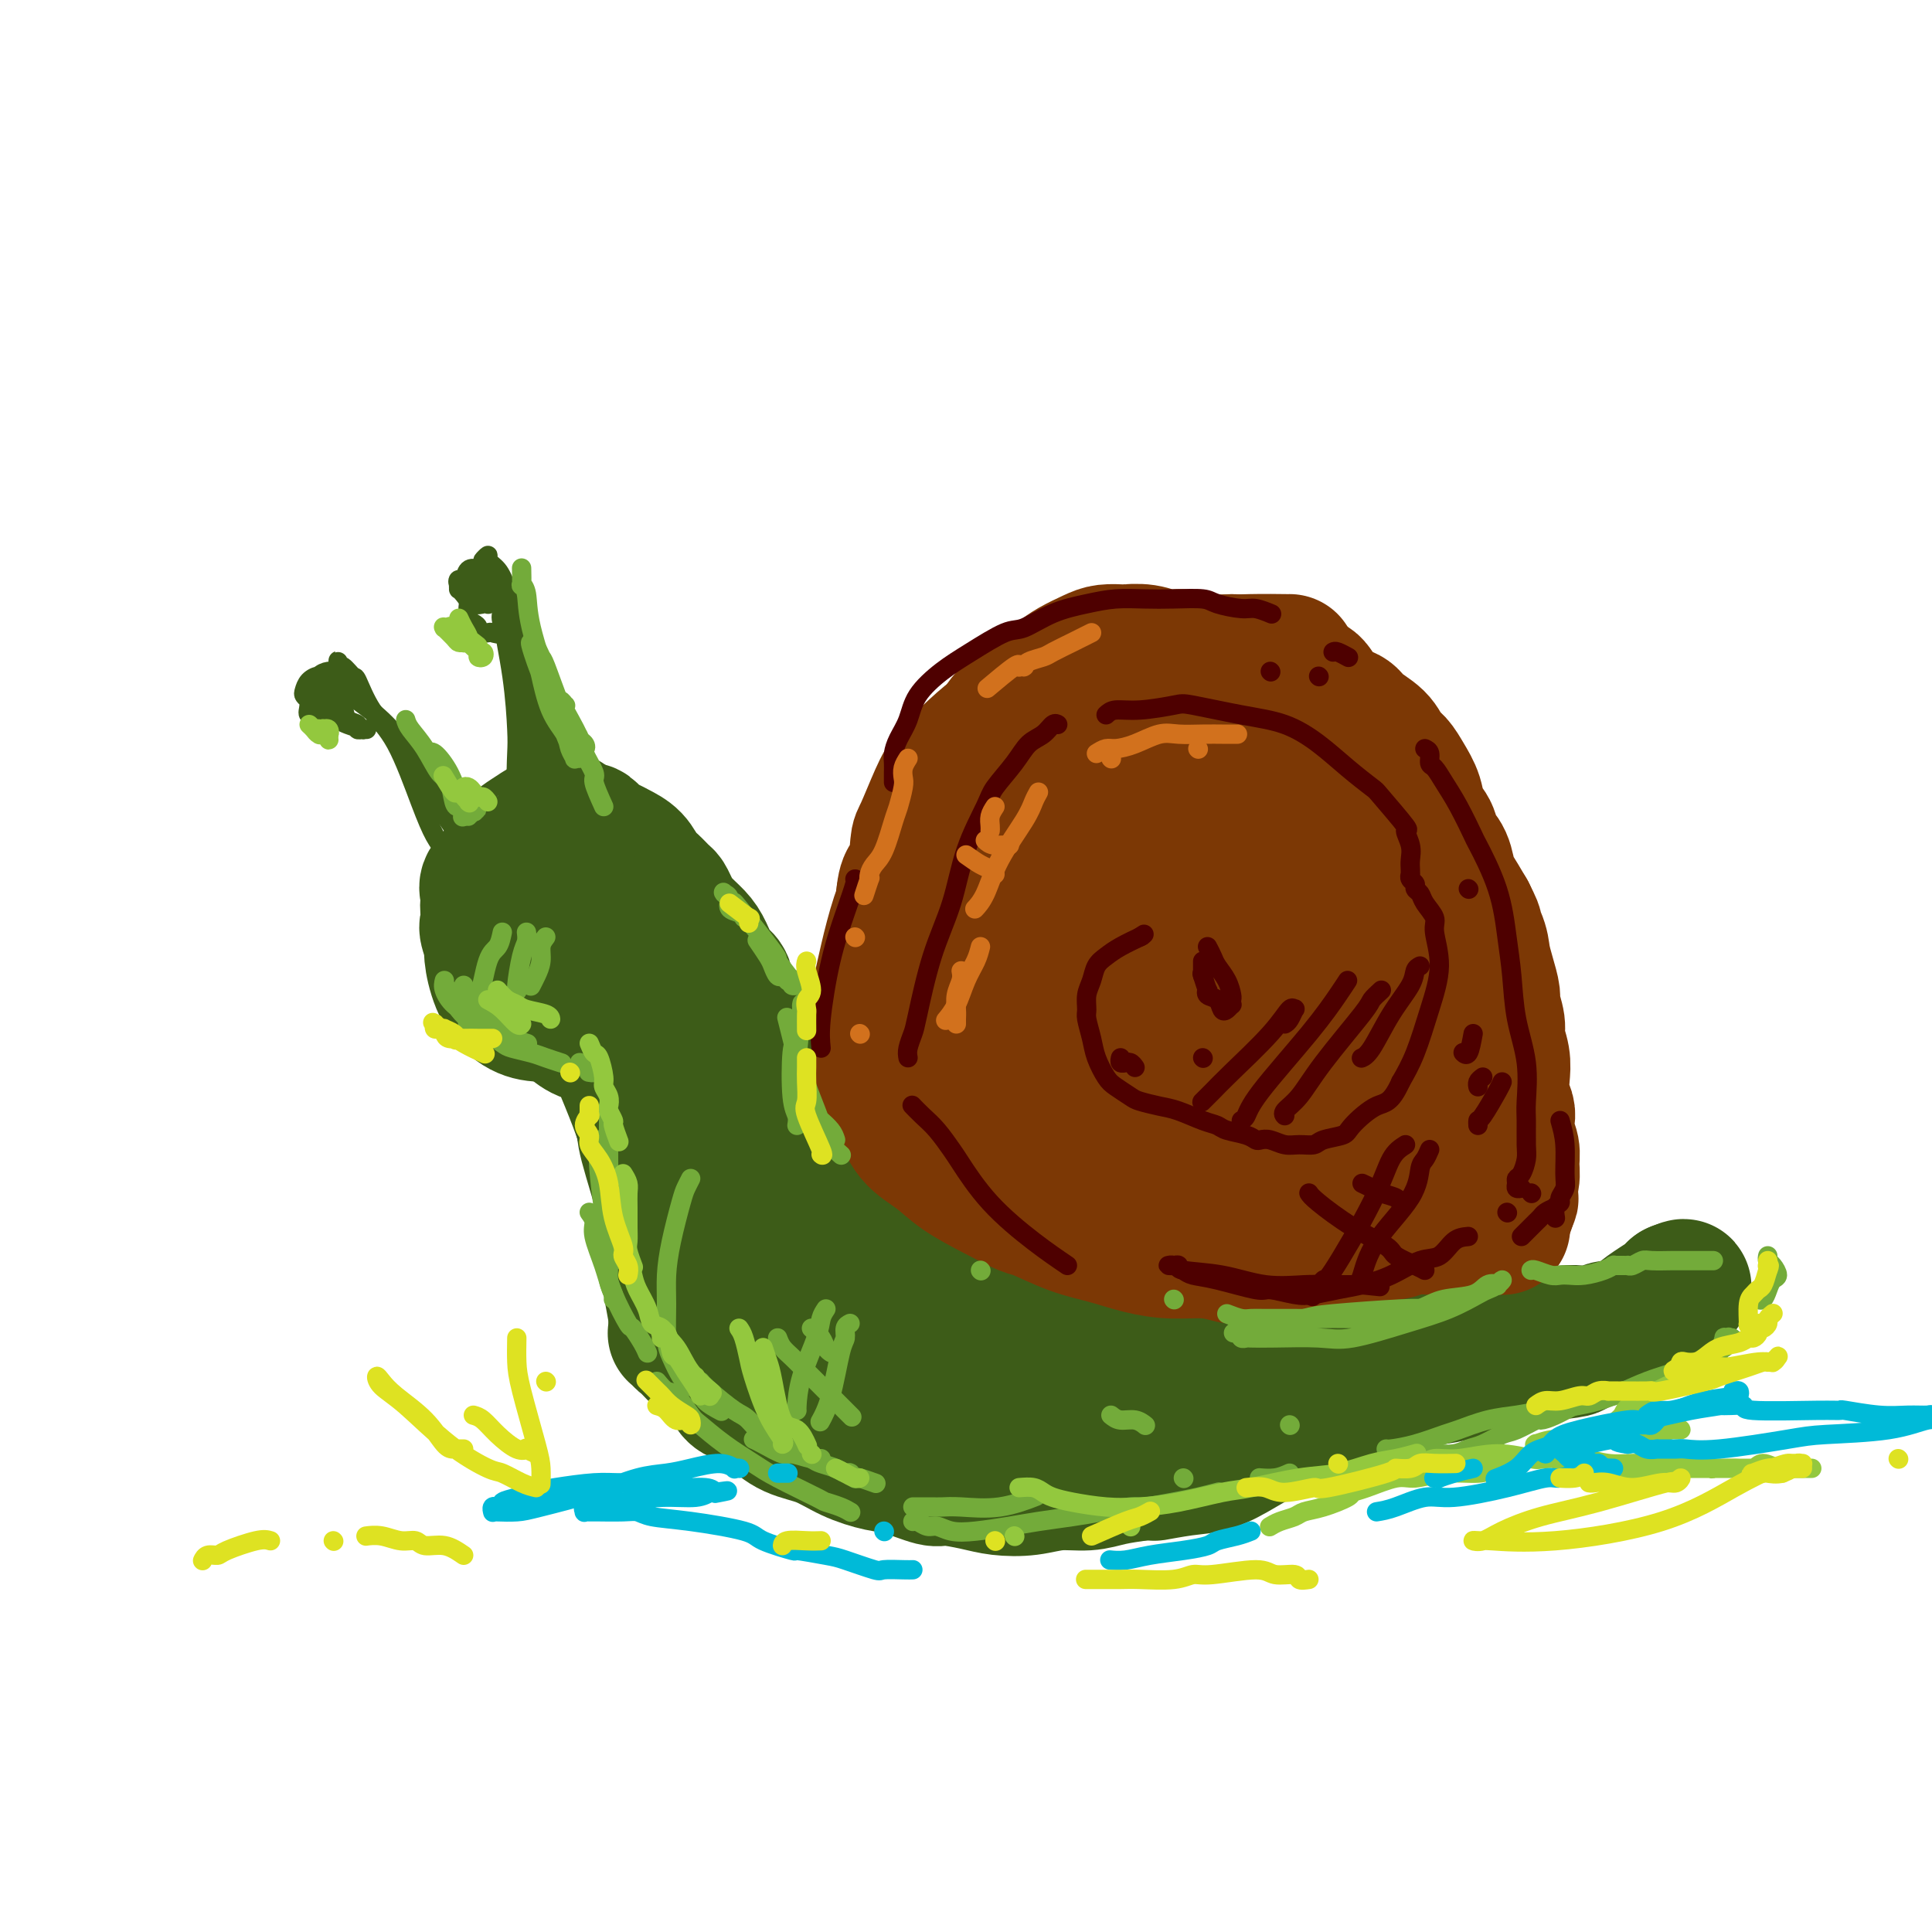 <svg viewBox='0 0 400 400' version='1.1' xmlns='http://www.w3.org/2000/svg' xmlns:xlink='http://www.w3.org/1999/xlink'><g fill='none' stroke='rgb(61,92,24)' stroke-width='28' stroke-linecap='round' stroke-linejoin='round'><path d='M122,201c1.127,-0.461 2.253,-0.923 3,-1c0.747,-0.077 1.114,0.230 2,0c0.886,-0.230 2.290,-0.997 4,-1c1.710,-0.003 3.726,0.760 5,1c1.274,0.240 1.808,-0.041 2,0c0.192,0.041 0.044,0.405 0,1c-0.044,0.595 0.016,1.421 0,2c-0.016,0.579 -0.106,0.911 -1,2c-0.894,1.089 -2.590,2.935 -5,4c-2.410,1.065 -5.535,1.350 -8,1c-2.465,-0.350 -4.271,-1.334 -6,-2c-1.729,-0.666 -3.381,-1.014 -5,-4c-1.619,-2.986 -3.206,-8.609 -4,-12c-0.794,-3.391 -0.797,-4.550 0,-6c0.797,-1.450 2.394,-3.189 3,-4c0.606,-0.811 0.223,-0.692 1,-1c0.777,-0.308 2.715,-1.042 5,-1c2.285,0.042 4.918,0.858 7,2c2.082,1.142 3.612,2.608 5,5c1.388,2.392 2.632,5.709 3,8c0.368,2.291 -0.140,3.557 -1,5c-0.860,1.443 -2.070,3.065 -3,4c-0.930,0.935 -1.579,1.183 -3,2c-1.421,0.817 -3.614,2.203 -6,3c-2.386,0.797 -4.966,1.005 -7,1c-2.034,-0.005 -3.523,-0.222 -5,-1c-1.477,-0.778 -2.942,-2.116 -4,-4c-1.058,-1.884 -1.708,-4.315 -2,-6c-0.292,-1.685 -0.226,-2.624 0,-4c0.226,-1.376 0.613,-3.188 1,-5'/><path d='M103,190c0.519,-3.070 2.315,-3.246 4,-4c1.685,-0.754 3.257,-2.087 5,-3c1.743,-0.913 3.655,-1.407 6,-1c2.345,0.407 5.123,1.714 7,3c1.877,1.286 2.852,2.549 4,4c1.148,1.451 2.470,3.088 3,4c0.530,0.912 0.268,1.098 0,2c-0.268,0.902 -0.542,2.518 -1,4c-0.458,1.482 -1.100,2.829 -2,4c-0.900,1.171 -2.058,2.166 -3,3c-0.942,0.834 -1.667,1.506 -3,2c-1.333,0.494 -3.272,0.808 -4,1c-0.728,0.192 -0.245,0.260 -1,0c-0.755,-0.260 -2.750,-0.850 -4,-1c-1.250,-0.150 -1.757,0.140 -3,-2c-1.243,-2.140 -3.221,-6.710 -4,-9c-0.779,-2.290 -0.358,-2.301 0,-3c0.358,-0.699 0.651,-2.087 1,-3c0.349,-0.913 0.752,-1.351 1,-2c0.248,-0.649 0.341,-1.509 1,-2c0.659,-0.491 1.884,-0.615 3,-1c1.116,-0.385 2.122,-1.032 3,-1c0.878,0.032 1.628,0.745 3,1c1.372,0.255 3.368,0.054 5,1c1.632,0.946 2.902,3.038 4,4c1.098,0.962 2.025,0.794 3,2c0.975,1.206 1.999,3.784 3,6c1.001,2.216 1.980,4.068 3,7c1.020,2.932 2.082,6.943 3,11c0.918,4.057 1.691,8.159 3,12c1.309,3.841 3.155,7.420 5,11'/><path d='M148,240c3.216,9.637 2.755,10.231 3,11c0.245,0.769 1.195,1.713 2,4c0.805,2.287 1.466,5.916 2,8c0.534,2.084 0.942,2.621 1,3c0.058,0.379 -0.235,0.600 0,1c0.235,0.400 0.998,0.980 1,1c0.002,0.020 -0.755,-0.521 -1,-1c-0.245,-0.479 0.024,-0.897 0,-1c-0.024,-0.103 -0.341,0.111 -1,-1c-0.659,-1.111 -1.659,-3.545 -3,-7c-1.341,-3.455 -3.021,-7.931 -5,-12c-1.979,-4.069 -4.256,-7.730 -6,-11c-1.744,-3.270 -2.953,-6.148 -4,-8c-1.047,-1.852 -1.931,-2.679 -3,-4c-1.069,-1.321 -2.325,-3.135 -3,-4c-0.675,-0.865 -0.771,-0.781 -1,-1c-0.229,-0.219 -0.593,-0.741 -1,-1c-0.407,-0.259 -0.858,-0.255 -1,0c-0.142,0.255 0.025,0.762 0,1c-0.025,0.238 -0.242,0.208 0,1c0.242,0.792 0.944,2.405 2,5c1.056,2.595 2.465,6.171 3,8c0.535,1.829 0.196,1.912 1,5c0.804,3.088 2.751,9.180 4,14c1.249,4.820 1.799,8.368 2,11c0.201,2.632 0.054,4.348 0,6c-0.054,1.652 -0.014,3.238 0,4c0.014,0.762 0.004,0.699 0,1c-0.004,0.301 -0.001,0.966 0,1c0.001,0.034 0.000,-0.562 0,-1c-0.000,-0.438 -0.000,-0.719 0,-1'/><path d='M140,272c1.516,7.784 -0.196,-0.255 -1,-5c-0.804,-4.745 -0.702,-6.197 -1,-10c-0.298,-3.803 -0.998,-9.958 -2,-15c-1.002,-5.042 -2.306,-8.973 -3,-12c-0.694,-3.027 -0.779,-5.151 -1,-6c-0.221,-0.849 -0.578,-0.422 -1,-1c-0.422,-0.578 -0.909,-2.162 -1,-3c-0.091,-0.838 0.213,-0.930 0,-1c-0.213,-0.070 -0.945,-0.118 -1,0c-0.055,0.118 0.566,0.402 1,1c0.434,0.598 0.683,1.512 1,3c0.317,1.488 0.704,3.551 1,5c0.296,1.449 0.501,2.284 1,4c0.499,1.716 1.291,4.313 2,7c0.709,2.687 1.333,5.464 2,8c0.667,2.536 1.377,4.829 2,7c0.623,2.171 1.160,4.218 2,6c0.840,1.782 1.984,3.299 3,5c1.016,1.701 1.906,3.585 3,5c1.094,1.415 2.394,2.360 3,3c0.606,0.640 0.519,0.976 1,2c0.481,1.024 1.529,2.736 3,4c1.471,1.264 3.366,2.079 5,3c1.634,0.921 3.007,1.949 5,3c1.993,1.051 4.608,2.127 7,3c2.392,0.873 4.563,1.544 6,2c1.437,0.456 2.142,0.697 4,1c1.858,0.303 4.869,0.669 8,1c3.131,0.331 6.381,0.628 10,1c3.619,0.372 7.605,0.821 11,1c3.395,0.179 6.197,0.090 9,0'/><path d='M219,294c7.019,0.464 5.565,0.124 6,0c0.435,-0.124 2.757,-0.033 4,0c1.243,0.033 1.405,0.009 2,0c0.595,-0.009 1.621,-0.002 2,0c0.379,0.002 0.110,-0.003 0,0c-0.110,0.003 -0.060,0.012 0,0c0.060,-0.012 0.129,-0.045 0,0c-0.129,0.045 -0.456,0.169 -2,0c-1.544,-0.169 -4.304,-0.630 -6,-1c-1.696,-0.370 -2.328,-0.648 -5,-1c-2.672,-0.352 -7.384,-0.777 -12,-2c-4.616,-1.223 -9.134,-3.245 -13,-5c-3.866,-1.755 -7.078,-3.242 -10,-5c-2.922,-1.758 -5.554,-3.788 -8,-6c-2.446,-2.212 -4.706,-4.605 -7,-7c-2.294,-2.395 -4.623,-4.791 -7,-8c-2.377,-3.209 -4.804,-7.230 -6,-9c-1.196,-1.770 -1.163,-1.289 -2,-3c-0.837,-1.711 -2.543,-5.613 -4,-9c-1.457,-3.387 -2.663,-6.260 -4,-9c-1.337,-2.740 -2.803,-5.347 -4,-7c-1.197,-1.653 -2.125,-2.353 -3,-3c-0.875,-0.647 -1.699,-1.242 -2,-2c-0.301,-0.758 -0.080,-1.679 0,-2c0.080,-0.321 0.018,-0.040 0,0c-0.018,0.040 0.008,-0.159 0,0c-0.008,0.159 -0.049,0.678 0,1c0.049,0.322 0.188,0.447 1,1c0.812,0.553 2.295,1.533 4,3c1.705,1.467 3.630,3.419 6,6c2.370,2.581 5.185,5.790 8,9'/><path d='M157,235c3.910,3.573 4.186,3.504 6,5c1.814,1.496 5.165,4.556 8,7c2.835,2.444 5.155,4.273 8,6c2.845,1.727 6.215,3.351 9,5c2.785,1.649 4.986,3.324 8,5c3.014,1.676 6.843,3.355 9,4c2.157,0.645 2.644,0.258 5,1c2.356,0.742 6.583,2.614 10,4c3.417,1.386 6.023,2.285 9,3c2.977,0.715 6.323,1.246 10,2c3.677,0.754 7.685,1.733 11,2c3.315,0.267 5.937,-0.177 9,0c3.063,0.177 6.566,0.976 10,1c3.434,0.024 6.798,-0.726 9,-1c2.202,-0.274 3.242,-0.074 5,0c1.758,0.074 4.235,0.020 7,0c2.765,-0.020 5.819,-0.005 8,0c2.181,0.005 3.491,0.001 5,0c1.509,-0.001 3.219,-0.000 5,0c1.781,0.000 3.632,0.000 5,0c1.368,-0.000 2.251,-0.000 3,0c0.749,0.000 1.363,0.000 2,0c0.637,-0.000 1.296,-0.000 2,0c0.704,0.000 1.454,0.000 2,0c0.546,-0.000 0.889,-0.000 1,0c0.111,0.000 -0.008,0.000 0,0c0.008,-0.000 0.145,-0.000 0,0c-0.145,0.000 -0.573,0.000 -1,0'/><path d='M322,279c8.034,0.102 1.617,0.859 -1,1c-2.617,0.141 -1.436,-0.332 -2,0c-0.564,0.332 -2.874,1.469 -5,2c-2.126,0.531 -4.068,0.457 -7,1c-2.932,0.543 -6.854,1.705 -9,2c-2.146,0.295 -2.516,-0.276 -4,0c-1.484,0.276 -4.081,1.398 -8,2c-3.919,0.602 -9.158,0.683 -12,1c-2.842,0.317 -3.286,0.870 -5,1c-1.714,0.130 -4.698,-0.162 -7,0c-2.302,0.162 -3.923,0.780 -6,1c-2.077,0.220 -4.610,0.044 -6,0c-1.390,-0.044 -1.635,0.044 -3,0c-1.365,-0.044 -3.848,-0.219 -6,0c-2.152,0.219 -3.972,0.833 -6,1c-2.028,0.167 -4.263,-0.114 -6,0c-1.737,0.114 -2.977,0.624 -5,1c-2.023,0.376 -4.830,0.620 -7,1c-2.170,0.380 -3.702,0.898 -5,1c-1.298,0.102 -2.363,-0.210 -4,0c-1.637,0.210 -3.846,0.943 -6,1c-2.154,0.057 -4.254,-0.563 -6,-1c-1.746,-0.437 -3.138,-0.692 -5,-1c-1.862,-0.308 -4.193,-0.668 -6,-1c-1.807,-0.332 -3.088,-0.637 -5,-1c-1.912,-0.363 -4.454,-0.783 -6,-1c-1.546,-0.217 -2.097,-0.232 -3,-1c-0.903,-0.768 -2.160,-2.288 -4,-3c-1.840,-0.712 -4.265,-0.615 -6,-1c-1.735,-0.385 -2.782,-1.253 -4,-2c-1.218,-0.747 -2.609,-1.374 -4,-2'/><path d='M153,281c-3.981,-1.802 -3.434,-1.807 -4,-2c-0.566,-0.193 -2.246,-0.573 -3,-1c-0.754,-0.427 -0.584,-0.899 -1,-1c-0.416,-0.101 -1.419,0.169 -2,0c-0.581,-0.169 -0.740,-0.778 -1,-1c-0.260,-0.222 -0.620,-0.056 -1,0c-0.380,0.056 -0.779,0.003 -1,0c-0.221,-0.003 -0.264,0.043 0,0c0.264,-0.043 0.835,-0.176 1,0c0.165,0.176 -0.075,0.659 0,1c0.075,0.341 0.464,0.538 1,1c0.536,0.462 1.219,1.188 2,2c0.781,0.812 1.660,1.711 3,3c1.340,1.289 3.140,2.968 4,4c0.860,1.032 0.781,1.416 2,2c1.219,0.584 3.738,1.367 5,2c1.262,0.633 1.268,1.115 2,2c0.732,0.885 2.192,2.172 4,3c1.808,0.828 3.966,1.196 6,2c2.034,0.804 3.945,2.043 6,3c2.055,0.957 4.254,1.632 6,2c1.746,0.368 3.038,0.428 5,1c1.962,0.572 4.592,1.657 6,2c1.408,0.343 1.592,-0.056 3,0c1.408,0.056 4.038,0.566 6,1c1.962,0.434 3.254,0.793 5,1c1.746,0.207 3.946,0.263 6,0c2.054,-0.263 3.963,-0.844 6,-1c2.037,-0.156 4.202,0.112 6,0c1.798,-0.112 3.228,-0.603 5,-1c1.772,-0.397 3.886,-0.698 6,-1'/><path d='M236,305c4.878,-0.410 2.573,0.067 3,0c0.427,-0.067 3.587,-0.676 6,-1c2.413,-0.324 4.080,-0.361 6,-1c1.920,-0.639 4.091,-1.880 6,-3c1.909,-1.120 3.554,-2.119 6,-3c2.446,-0.881 5.692,-1.643 7,-2c1.308,-0.357 0.677,-0.308 2,-1c1.323,-0.692 4.600,-2.123 7,-3c2.400,-0.877 3.924,-1.199 6,-2c2.076,-0.801 4.705,-2.081 7,-3c2.295,-0.919 4.256,-1.479 6,-2c1.744,-0.521 3.271,-1.005 5,-2c1.729,-0.995 3.658,-2.500 5,-3c1.342,-0.500 2.095,0.006 3,0c0.905,-0.006 1.961,-0.523 3,-1c1.039,-0.477 2.060,-0.913 3,-1c0.940,-0.087 1.799,0.174 3,0c1.201,-0.174 2.744,-0.783 4,-1c1.256,-0.217 2.226,-0.042 3,0c0.774,0.042 1.352,-0.048 2,0c0.648,0.048 1.366,0.234 2,0c0.634,-0.234 1.186,-0.888 2,-1c0.814,-0.112 1.892,0.317 3,0c1.108,-0.317 2.247,-1.380 3,-2c0.753,-0.620 1.120,-0.797 2,-1c0.880,-0.203 2.274,-0.433 3,-1c0.726,-0.567 0.786,-1.472 1,-2c0.214,-0.528 0.583,-0.677 1,-1c0.417,-0.323 0.881,-0.818 1,-1c0.119,-0.182 -0.109,-0.052 0,0c0.109,0.052 0.554,0.026 1,0'/><path d='M348,267c1.623,-1.227 -0.320,-0.296 -1,0c-0.680,0.296 -0.096,-0.043 0,0c0.096,0.043 -0.296,0.470 -1,1c-0.704,0.530 -1.719,1.164 -3,2c-1.281,0.836 -2.827,1.873 -4,3c-1.173,1.127 -1.972,2.344 -3,3c-1.028,0.656 -2.286,0.750 -4,1c-1.714,0.250 -3.885,0.655 -5,1c-1.115,0.345 -1.174,0.628 -2,1c-0.826,0.372 -2.418,0.832 -4,1c-1.582,0.168 -3.153,0.045 -5,0c-1.847,-0.045 -3.972,-0.012 -7,0c-3.028,0.012 -6.961,0.004 -9,0c-2.039,-0.004 -2.185,-0.005 -4,0c-1.815,0.005 -5.300,0.015 -7,0c-1.700,-0.015 -1.617,-0.055 -3,0c-1.383,0.055 -4.233,0.204 -7,0c-2.767,-0.204 -5.453,-0.763 -8,-1c-2.547,-0.237 -4.956,-0.153 -7,0c-2.044,0.153 -3.724,0.374 -7,0c-3.276,-0.374 -8.150,-1.342 -11,-2c-2.850,-0.658 -3.677,-1.005 -5,-1c-1.323,0.005 -3.143,0.363 -5,0c-1.857,-0.363 -3.751,-1.447 -6,-2c-2.249,-0.553 -4.851,-0.573 -7,-1c-2.149,-0.427 -3.844,-1.259 -6,-2c-2.156,-0.741 -4.773,-1.392 -7,-2c-2.227,-0.608 -4.065,-1.174 -6,-2c-1.935,-0.826 -3.968,-1.913 -6,-3'/><path d='M198,264c-6.323,-2.115 -3.132,-1.401 -3,-2c0.132,-0.599 -2.796,-2.511 -5,-4c-2.204,-1.489 -3.683,-2.557 -5,-4c-1.317,-1.443 -2.474,-3.262 -4,-5c-1.526,-1.738 -3.423,-3.394 -5,-5c-1.577,-1.606 -2.833,-3.160 -4,-5c-1.167,-1.840 -2.246,-3.964 -3,-5c-0.754,-1.036 -1.185,-0.984 -2,-2c-0.815,-1.016 -2.014,-3.100 -3,-5c-0.986,-1.900 -1.760,-3.618 -3,-5c-1.240,-1.382 -2.947,-2.429 -4,-4c-1.053,-1.571 -1.451,-3.665 -2,-5c-0.549,-1.335 -1.250,-1.912 -2,-3c-0.750,-1.088 -1.551,-2.689 -2,-4c-0.449,-1.311 -0.547,-2.332 -1,-3c-0.453,-0.668 -1.263,-0.983 -2,-2c-0.737,-1.017 -1.402,-2.735 -2,-4c-0.598,-1.265 -1.129,-2.078 -2,-3c-0.871,-0.922 -2.082,-1.952 -3,-3c-0.918,-1.048 -1.545,-2.114 -2,-3c-0.455,-0.886 -0.740,-1.592 -1,-2c-0.260,-0.408 -0.496,-0.519 -1,-1c-0.504,-0.481 -1.276,-1.334 -2,-2c-0.724,-0.666 -1.401,-1.147 -2,-2c-0.599,-0.853 -1.120,-2.079 -2,-3c-0.880,-0.921 -2.119,-1.539 -3,-2c-0.881,-0.461 -1.405,-0.767 -2,-1c-0.595,-0.233 -1.263,-0.392 -2,-1c-0.737,-0.608 -1.545,-1.664 -2,-2c-0.455,-0.336 -0.559,0.047 -1,0c-0.441,-0.047 -1.221,-0.523 -2,-1'/><path d='M119,171c-3.302,-2.444 -2.559,-1.555 -3,-1c-0.441,0.555 -2.068,0.777 -3,1c-0.932,0.223 -1.171,0.448 -2,1c-0.829,0.552 -2.248,1.432 -3,2c-0.752,0.568 -0.836,0.824 -1,1c-0.164,0.176 -0.408,0.273 -1,1c-0.592,0.727 -1.532,2.083 -2,3c-0.468,0.917 -0.465,1.395 -1,2c-0.535,0.605 -1.607,1.335 -2,2c-0.393,0.665 -0.107,1.263 0,2c0.107,0.737 0.036,1.614 0,2c-0.036,0.386 -0.036,0.283 0,1c0.036,0.717 0.107,2.254 0,3c-0.107,0.746 -0.393,0.700 0,2c0.393,1.300 1.465,3.944 2,5c0.535,1.056 0.531,0.524 1,1c0.469,0.476 1.409,1.962 2,3c0.591,1.038 0.834,1.630 1,2c0.166,0.370 0.257,0.518 1,1c0.743,0.482 2.140,1.299 3,2c0.860,0.701 1.183,1.287 2,2c0.817,0.713 2.128,1.554 3,2c0.872,0.446 1.306,0.498 2,1c0.694,0.502 1.650,1.454 3,2c1.350,0.546 3.094,0.685 4,1c0.906,0.315 0.973,0.804 1,1c0.027,0.196 0.013,0.098 0,0'/></g>
<g fill='none' stroke='rgb(124,56,5)' stroke-width='28' stroke-linecap='round' stroke-linejoin='round'><path d='M182,213c-0.452,-1.218 -0.904,-2.436 -1,-3c-0.096,-0.564 0.164,-0.475 1,-4c0.836,-3.525 2.247,-10.664 4,-16c1.753,-5.336 3.846,-8.869 6,-12c2.154,-3.131 4.369,-5.859 7,-8c2.631,-2.141 5.679,-3.695 9,-5c3.321,-1.305 6.916,-2.360 9,-3c2.084,-0.640 2.658,-0.866 5,0c2.342,0.866 6.453,2.824 10,5c3.547,2.176 6.530,4.572 9,8c2.470,3.428 4.428,7.889 6,12c1.572,4.111 2.758,7.871 3,12c0.242,4.129 -0.459,8.625 -1,11c-0.541,2.375 -0.922,2.627 -2,4c-1.078,1.373 -2.854,3.865 -5,6c-2.146,2.135 -4.661,3.913 -7,5c-2.339,1.087 -4.502,1.483 -7,2c-2.498,0.517 -5.333,1.154 -8,1c-2.667,-0.154 -5.168,-1.100 -7,-2c-1.832,-0.900 -2.996,-1.754 -5,-4c-2.004,-2.246 -4.848,-5.884 -6,-8c-1.152,-2.116 -0.610,-2.709 -1,-5c-0.390,-2.291 -1.710,-6.278 -2,-10c-0.290,-3.722 0.452,-7.179 1,-10c0.548,-2.821 0.904,-5.008 2,-7c1.096,-1.992 2.932,-3.791 4,-5c1.068,-1.209 1.369,-1.829 3,-2c1.631,-0.171 4.593,0.108 6,0c1.407,-0.108 1.259,-0.602 2,0c0.741,0.602 2.370,2.301 4,4'/><path d='M221,179c2.627,2.716 3.196,7.505 4,11c0.804,3.495 1.843,5.696 0,11c-1.843,5.304 -6.570,13.712 -9,18c-2.430,4.288 -2.565,4.456 -3,5c-0.435,0.544 -1.172,1.463 -2,2c-0.828,0.537 -1.747,0.690 -2,1c-0.253,0.310 0.160,0.776 0,1c-0.160,0.224 -0.893,0.206 -1,0c-0.107,-0.206 0.410,-0.600 1,-1c0.590,-0.400 1.252,-0.806 2,-1c0.748,-0.194 1.584,-0.176 2,0c0.416,0.176 0.414,0.509 1,1c0.586,0.491 1.762,1.139 3,2c1.238,0.861 2.539,1.933 3,3c0.461,1.067 0.083,2.128 0,3c-0.083,0.872 0.129,1.556 0,2c-0.129,0.444 -0.599,0.649 -2,1c-1.401,0.351 -3.732,0.847 -5,1c-1.268,0.153 -1.472,-0.036 -2,0c-0.528,0.036 -1.382,0.296 -3,0c-1.618,-0.296 -4.002,-1.149 -6,-2c-1.998,-0.851 -3.610,-1.699 -5,-3c-1.390,-1.301 -2.558,-3.055 -4,-5c-1.442,-1.945 -3.157,-4.080 -4,-6c-0.843,-1.920 -0.815,-3.624 -1,-6c-0.185,-2.376 -0.583,-5.424 -1,-7c-0.417,-1.576 -0.854,-1.680 -1,-3c-0.146,-1.320 -0.001,-3.855 0,-6c0.001,-2.145 -0.143,-3.898 0,-6c0.143,-2.102 0.571,-4.551 1,-7'/><path d='M187,188c0.088,-6.659 1.309,-5.805 2,-7c0.691,-1.195 0.852,-4.437 1,-6c0.148,-1.563 0.285,-1.447 1,-3c0.715,-1.553 2.010,-4.776 3,-7c0.990,-2.224 1.677,-3.450 3,-5c1.323,-1.550 3.283,-3.423 5,-5c1.717,-1.577 3.192,-2.857 5,-4c1.808,-1.143 3.947,-2.148 6,-3c2.053,-0.852 4.018,-1.550 5,-2c0.982,-0.450 0.982,-0.654 2,-1c1.018,-0.346 3.054,-0.836 5,-1c1.946,-0.164 3.801,-0.002 5,0c1.199,0.002 1.741,-0.154 3,0c1.259,0.154 3.235,0.619 5,1c1.765,0.381 3.318,0.678 5,1c1.682,0.322 3.492,0.668 5,1c1.508,0.332 2.715,0.650 4,1c1.285,0.350 2.649,0.730 4,1c1.351,0.270 2.688,0.429 4,1c1.312,0.571 2.598,1.556 4,2c1.402,0.444 2.921,0.349 4,1c1.079,0.651 1.720,2.049 3,3c1.280,0.951 3.201,1.455 4,2c0.799,0.545 0.478,1.132 1,2c0.522,0.868 1.887,2.016 3,3c1.113,0.984 1.975,1.802 3,3c1.025,1.198 2.214,2.774 3,4c0.786,1.226 1.169,2.102 2,3c0.831,0.898 2.108,1.819 3,3c0.892,1.181 1.398,2.623 2,4c0.602,1.377 1.301,2.688 2,4'/><path d='M294,184c4.221,5.285 1.775,2.997 1,3c-0.775,0.003 0.122,2.298 1,4c0.878,1.702 1.738,2.810 2,4c0.262,1.190 -0.073,2.461 0,4c0.073,1.539 0.556,3.348 1,5c0.444,1.652 0.851,3.149 1,4c0.149,0.851 0.041,1.056 0,2c-0.041,0.944 -0.015,2.627 0,4c0.015,1.373 0.018,2.435 0,4c-0.018,1.565 -0.056,3.631 0,5c0.056,1.369 0.207,2.039 0,3c-0.207,0.961 -0.774,2.212 -1,3c-0.226,0.788 -0.113,1.114 0,2c0.113,0.886 0.226,2.330 0,3c-0.226,0.670 -0.792,0.564 -1,1c-0.208,0.436 -0.060,1.415 0,2c0.060,0.585 0.030,0.777 0,1c-0.030,0.223 -0.062,0.478 0,1c0.062,0.522 0.217,1.313 0,2c-0.217,0.687 -0.806,1.272 -1,2c-0.194,0.728 0.006,1.598 0,2c-0.006,0.402 -0.217,0.334 -1,1c-0.783,0.666 -2.138,2.066 -3,3c-0.862,0.934 -1.232,1.402 -2,2c-0.768,0.598 -1.933,1.327 -3,2c-1.067,0.673 -2.036,1.290 -3,2c-0.964,0.710 -1.924,1.513 -3,2c-1.076,0.487 -2.268,0.656 -3,1c-0.732,0.344 -1.005,0.862 -2,1c-0.995,0.138 -2.713,-0.103 -4,0c-1.287,0.103 -2.144,0.552 -3,1'/><path d='M270,260c-2.596,0.463 -3.087,0.120 -4,0c-0.913,-0.120 -2.248,-0.018 -4,0c-1.752,0.018 -3.922,-0.050 -5,0c-1.078,0.050 -1.062,0.217 -2,0c-0.938,-0.217 -2.828,-0.819 -5,-1c-2.172,-0.181 -4.627,0.060 -7,0c-2.373,-0.060 -4.663,-0.420 -7,-1c-2.337,-0.580 -4.720,-1.379 -7,-2c-2.280,-0.621 -4.458,-1.064 -7,-2c-2.542,-0.936 -5.448,-2.364 -7,-3c-1.552,-0.636 -1.749,-0.478 -3,-1c-1.251,-0.522 -3.555,-1.722 -6,-3c-2.445,-1.278 -5.031,-2.634 -7,-4c-1.969,-1.366 -3.321,-2.744 -5,-4c-1.679,-1.256 -3.687,-2.392 -5,-4c-1.313,-1.608 -1.932,-3.688 -3,-5c-1.068,-1.312 -2.584,-1.855 -3,-2c-0.416,-0.145 0.269,0.107 0,0c-0.269,-0.107 -1.494,-0.573 -2,-1c-0.506,-0.427 -0.295,-0.816 0,-1c0.295,-0.184 0.674,-0.164 1,0c0.326,0.164 0.599,0.473 1,1c0.401,0.527 0.930,1.272 2,2c1.070,0.728 2.683,1.440 4,2c1.317,0.560 2.339,0.968 4,2c1.661,1.032 3.961,2.689 6,4c2.039,1.311 3.818,2.276 6,3c2.182,0.724 4.766,1.207 7,2c2.234,0.793 4.117,1.897 6,3'/><path d='M218,245c5.891,3.075 2.118,1.262 2,1c-0.118,-0.262 3.418,1.025 6,2c2.582,0.975 4.211,1.637 6,2c1.789,0.363 3.737,0.427 6,1c2.263,0.573 4.842,1.656 7,2c2.158,0.344 3.896,-0.051 6,0c2.104,0.051 4.572,0.550 6,1c1.428,0.450 1.814,0.853 3,1c1.186,0.147 3.173,0.039 5,0c1.827,-0.039 3.494,-0.010 5,0c1.506,0.010 2.849,0.003 4,0c1.151,-0.003 2.108,0.000 3,0c0.892,-0.000 1.720,-0.004 3,0c1.280,0.004 3.013,0.016 4,0c0.987,-0.016 1.229,-0.061 2,0c0.771,0.061 2.071,0.226 3,0c0.929,-0.226 1.486,-0.844 3,-1c1.514,-0.156 3.987,0.150 5,0c1.013,-0.150 0.568,-0.757 1,-1c0.432,-0.243 1.741,-0.122 3,0c1.259,0.122 2.470,0.244 3,0c0.530,-0.244 0.380,-0.854 1,-1c0.620,-0.146 2.008,0.171 3,0c0.992,-0.171 1.586,-0.831 2,-1c0.414,-0.169 0.648,0.152 1,0c0.352,-0.152 0.824,-0.775 1,-1c0.176,-0.225 0.058,-0.050 0,0c-0.058,0.050 -0.054,-0.025 0,0c0.054,0.025 0.158,0.150 0,0c-0.158,-0.150 -0.579,-0.575 -1,-1'/><path d='M311,249c3.459,-1.155 1.105,-1.043 0,-1c-1.105,0.043 -0.963,0.018 -1,-1c-0.037,-1.018 -0.254,-3.031 -1,-5c-0.746,-1.969 -2.019,-3.896 -3,-6c-0.981,-2.104 -1.668,-4.384 -3,-7c-1.332,-2.616 -3.308,-5.569 -4,-7c-0.692,-1.431 -0.101,-1.341 -1,-4c-0.899,-2.659 -3.290,-8.067 -5,-12c-1.710,-3.933 -2.739,-6.392 -4,-9c-1.261,-2.608 -2.754,-5.364 -4,-7c-1.246,-1.636 -2.246,-2.153 -3,-3c-0.754,-0.847 -1.261,-2.023 -2,-3c-0.739,-0.977 -1.708,-1.754 -2,-2c-0.292,-0.246 0.094,0.041 0,0c-0.094,-0.041 -0.666,-0.409 -1,0c-0.334,0.409 -0.429,1.595 -1,3c-0.571,1.405 -1.616,3.031 -2,6c-0.384,2.969 -0.106,7.283 0,12c0.106,4.717 0.038,9.837 0,15c-0.038,5.163 -0.048,10.367 0,13c0.048,2.633 0.155,2.693 0,5c-0.155,2.307 -0.572,6.861 -1,9c-0.428,2.139 -0.866,1.862 -1,2c-0.134,0.138 0.038,0.689 0,1c-0.038,0.311 -0.286,0.381 -1,0c-0.714,-0.381 -1.895,-1.213 -3,-5c-1.105,-3.787 -2.136,-10.529 -3,-14c-0.864,-3.471 -1.561,-3.673 -2,-7c-0.439,-3.327 -0.618,-9.780 -1,-15c-0.382,-5.220 -0.966,-9.206 -1,-13c-0.034,-3.794 0.483,-7.397 1,-11'/><path d='M262,183c-0.142,-7.562 0.002,-6.966 0,-8c-0.002,-1.034 -0.149,-3.698 0,-5c0.149,-1.302 0.593,-1.240 1,-2c0.407,-0.760 0.776,-2.340 1,-3c0.224,-0.660 0.302,-0.399 1,0c0.698,0.399 2.016,0.937 3,2c0.984,1.063 1.636,2.652 3,6c1.364,3.348 3.441,8.455 5,13c1.559,4.545 2.600,8.528 3,13c0.400,4.472 0.160,9.432 0,12c-0.160,2.568 -0.241,2.745 -1,5c-0.759,2.255 -2.197,6.590 -4,10c-1.803,3.410 -3.972,5.896 -6,8c-2.028,2.104 -3.917,3.826 -6,5c-2.083,1.174 -4.361,1.799 -6,2c-1.639,0.201 -2.637,-0.022 -4,0c-1.363,0.022 -3.089,0.288 -5,-2c-1.911,-2.288 -4.005,-7.129 -5,-10c-0.995,-2.871 -0.889,-3.770 -1,-7c-0.111,-3.230 -0.440,-8.789 0,-14c0.440,-5.211 1.647,-10.073 3,-14c1.353,-3.927 2.852,-6.920 4,-9c1.148,-2.080 1.944,-3.247 3,-4c1.056,-0.753 2.372,-1.092 3,-1c0.628,0.092 0.567,0.616 1,1c0.433,0.384 1.360,0.627 2,2c0.640,1.373 0.995,3.876 1,8c0.005,4.124 -0.339,9.868 -1,15c-0.661,5.132 -1.640,9.651 -3,14c-1.360,4.349 -3.103,8.528 -4,11c-0.897,2.472 -0.949,3.236 -1,4'/><path d='M249,235c-2.080,8.130 -2.779,6.454 -3,7c-0.221,0.546 0.035,3.313 0,5c-0.035,1.687 -0.360,2.293 0,3c0.360,0.707 1.404,1.514 2,2c0.596,0.486 0.745,0.652 1,1c0.255,0.348 0.615,0.879 1,1c0.385,0.121 0.793,-0.168 1,0c0.207,0.168 0.211,0.793 0,1c-0.211,0.207 -0.637,-0.003 -1,0c-0.363,0.003 -0.661,0.219 -2,0c-1.339,-0.219 -3.717,-0.874 -5,-1c-1.283,-0.126 -1.469,0.276 -3,0c-1.531,-0.276 -4.407,-1.231 -7,-2c-2.593,-0.769 -4.903,-1.351 -7,-2c-2.097,-0.649 -3.979,-1.364 -6,-2c-2.021,-0.636 -4.179,-1.194 -6,-2c-1.821,-0.806 -3.306,-1.860 -5,-3c-1.694,-1.140 -3.598,-2.366 -5,-4c-1.402,-1.634 -2.301,-3.675 -3,-5c-0.699,-1.325 -1.199,-1.932 -2,-3c-0.801,-1.068 -1.902,-2.597 -3,-4c-1.098,-1.403 -2.192,-2.680 -3,-4c-0.808,-1.320 -1.330,-2.682 -2,-4c-0.670,-1.318 -1.487,-2.591 -2,-4c-0.513,-1.409 -0.723,-2.952 -1,-5c-0.277,-2.048 -0.621,-4.600 -1,-6c-0.379,-1.400 -0.794,-1.646 -1,-3c-0.206,-1.354 -0.202,-3.815 0,-6c0.202,-2.185 0.601,-4.092 1,-6'/><path d='M187,189c-0.159,-4.912 0.445,-4.192 1,-5c0.555,-0.808 1.063,-3.144 2,-5c0.937,-1.856 2.303,-3.231 4,-5c1.697,-1.769 3.726,-3.931 5,-5c1.274,-1.069 1.792,-1.044 3,-2c1.208,-0.956 3.107,-2.892 5,-4c1.893,-1.108 3.779,-1.386 6,-2c2.221,-0.614 4.777,-1.562 7,-2c2.223,-0.438 4.112,-0.364 6,0c1.888,0.364 3.774,1.019 6,2c2.226,0.981 4.793,2.288 6,3c1.207,0.712 1.053,0.830 2,2c0.947,1.170 2.994,3.391 4,5c1.006,1.609 0.970,2.606 1,4c0.030,1.394 0.124,3.186 0,5c-0.124,1.814 -0.468,3.648 -1,5c-0.532,1.352 -1.254,2.220 -2,3c-0.746,0.780 -1.516,1.473 -2,2c-0.484,0.527 -0.683,0.889 -1,1c-0.317,0.111 -0.752,-0.031 -1,0c-0.248,0.031 -0.307,0.233 0,0c0.307,-0.233 0.981,-0.900 0,-1c-0.981,-0.100 -3.616,0.368 -6,1c-2.384,0.632 -4.516,1.428 -7,2c-2.484,0.572 -5.321,0.921 -7,1c-1.679,0.079 -2.201,-0.112 -3,0c-0.799,0.112 -1.874,0.527 -3,1c-1.126,0.473 -2.302,1.003 -3,1c-0.698,-0.003 -0.919,-0.539 -1,-1c-0.081,-0.461 -0.023,-0.846 0,-2c0.023,-1.154 0.012,-3.077 0,-5'/><path d='M208,188c0.132,-2.274 0.961,-3.958 2,-6c1.039,-2.042 2.289,-4.443 3,-6c0.711,-1.557 0.881,-2.271 2,-4c1.119,-1.729 3.185,-4.473 5,-7c1.815,-2.527 3.380,-4.837 5,-7c1.620,-2.163 3.294,-4.180 5,-6c1.706,-1.820 3.445,-3.443 5,-5c1.555,-1.557 2.926,-3.049 4,-4c1.074,-0.951 1.852,-1.362 3,-2c1.148,-0.638 2.667,-1.504 4,-2c1.333,-0.496 2.479,-0.623 4,-1c1.521,-0.377 3.418,-1.005 5,-1c1.582,0.005 2.848,0.642 4,1c1.152,0.358 2.189,0.438 4,1c1.811,0.562 4.394,1.606 6,2c1.606,0.394 2.234,0.139 3,1c0.766,0.861 1.672,2.839 3,4c1.328,1.161 3.080,1.504 4,2c0.920,0.496 1.009,1.146 2,2c0.991,0.854 2.886,1.911 4,3c1.114,1.089 1.449,2.210 2,3c0.551,0.790 1.317,1.250 2,2c0.683,0.750 1.281,1.790 2,3c0.719,1.210 1.558,2.591 2,4c0.442,1.409 0.486,2.847 1,4c0.514,1.153 1.498,2.022 2,3c0.502,0.978 0.521,2.066 1,3c0.479,0.934 1.417,1.714 2,3c0.583,1.286 0.811,3.077 1,4c0.189,0.923 0.340,0.978 1,2c0.660,1.022 1.830,3.011 3,5'/><path d='M304,189c2.831,5.605 0.409,1.617 0,1c-0.409,-0.617 1.196,2.136 2,4c0.804,1.864 0.808,2.838 1,4c0.192,1.162 0.572,2.512 1,4c0.428,1.488 0.903,3.115 1,4c0.097,0.885 -0.184,1.030 0,2c0.184,0.970 0.833,2.766 1,4c0.167,1.234 -0.148,1.906 0,3c0.148,1.094 0.758,2.610 1,4c0.242,1.390 0.116,2.655 0,4c-0.116,1.345 -0.224,2.772 0,4c0.224,1.228 0.778,2.257 1,3c0.222,0.743 0.113,1.199 0,2c-0.113,0.801 -0.230,1.947 0,3c0.230,1.053 0.808,2.012 1,3c0.192,0.988 0.000,2.004 0,3c-0.000,0.996 0.192,1.972 0,3c-0.192,1.028 -0.769,2.106 -1,3c-0.231,0.894 -0.115,1.602 0,2c0.115,0.398 0.228,0.485 0,1c-0.228,0.515 -0.797,1.459 -1,2c-0.203,0.541 -0.039,0.681 0,1c0.039,0.319 -0.047,0.817 0,1c0.047,0.183 0.226,0.050 0,0c-0.226,-0.050 -0.856,-0.016 -1,0c-0.144,0.016 0.199,0.015 0,0c-0.199,-0.015 -0.938,-0.042 -2,0c-1.062,0.042 -2.446,0.155 -4,0c-1.554,-0.155 -3.277,-0.577 -5,-1'/><path d='M299,253c-3.311,0.051 -5.587,0.179 -7,0c-1.413,-0.179 -1.961,-0.665 -4,-1c-2.039,-0.335 -5.567,-0.520 -8,-1c-2.433,-0.480 -3.769,-1.257 -6,-2c-2.231,-0.743 -5.357,-1.453 -8,-2c-2.643,-0.547 -4.805,-0.931 -8,-2c-3.195,-1.069 -7.424,-2.824 -11,-4c-3.576,-1.176 -6.498,-1.772 -9,-3c-2.502,-1.228 -4.584,-3.087 -6,-4c-1.416,-0.913 -2.168,-0.879 -4,-2c-1.832,-1.121 -4.745,-3.398 -7,-5c-2.255,-1.602 -3.850,-2.529 -5,-4c-1.150,-1.471 -1.853,-3.487 -3,-5c-1.147,-1.513 -2.737,-2.523 -4,-5c-1.263,-2.477 -2.199,-6.421 -3,-9c-0.801,-2.579 -1.468,-3.794 -2,-6c-0.532,-2.206 -0.931,-5.402 -1,-7c-0.069,-1.598 0.192,-1.599 0,-3c-0.192,-1.401 -0.836,-4.201 -1,-6c-0.164,-1.799 0.151,-2.598 0,-4c-0.151,-1.402 -0.770,-3.408 -1,-5c-0.230,-1.592 -0.073,-2.772 0,-4c0.073,-1.228 0.060,-2.506 0,-3c-0.060,-0.494 -0.168,-0.204 0,-1c0.168,-0.796 0.610,-2.677 1,-4c0.390,-1.323 0.727,-2.088 1,-3c0.273,-0.912 0.482,-1.971 1,-3c0.518,-1.029 1.345,-2.028 2,-3c0.655,-0.972 1.138,-1.915 2,-3c0.862,-1.085 2.103,-2.310 3,-3c0.897,-0.690 1.448,-0.845 2,-1'/><path d='M213,145c1.924,-2.130 2.233,-2.455 3,-3c0.767,-0.545 1.992,-1.309 3,-2c1.008,-0.691 1.798,-1.309 3,-2c1.202,-0.691 2.817,-1.454 4,-2c1.183,-0.546 1.933,-0.874 3,-1c1.067,-0.126 2.451,-0.049 3,0c0.549,0.049 0.265,0.069 1,0c0.735,-0.069 2.490,-0.229 4,0c1.510,0.229 2.776,0.846 4,1c1.224,0.154 2.405,-0.155 4,0c1.595,0.155 3.604,0.774 6,1c2.396,0.226 5.178,0.061 8,0c2.822,-0.061 5.683,-0.016 7,0c1.317,0.016 1.091,0.005 1,0c-0.091,-0.005 -0.045,-0.002 0,0'/></g>
<g fill='none' stroke='rgb(61,92,24)' stroke-width='4' stroke-linecap='round' stroke-linejoin='round'><path d='M118,161c-0.404,-0.666 -0.808,-1.332 -1,-2c-0.192,-0.668 -0.172,-1.337 -1,-4c-0.828,-2.663 -2.503,-7.318 -4,-12c-1.497,-4.682 -2.817,-9.389 -4,-13c-1.183,-3.611 -2.230,-6.127 -3,-8c-0.770,-1.873 -1.262,-3.105 -2,-4c-0.738,-0.895 -1.721,-1.453 -2,-2c-0.279,-0.547 0.146,-1.084 0,-1c-0.146,0.084 -0.863,0.790 -1,1c-0.137,0.210 0.306,-0.074 0,1c-0.306,1.074 -1.360,3.506 -2,5c-0.640,1.494 -0.867,2.050 -1,3c-0.133,0.950 -0.172,2.293 0,3c0.172,0.707 0.556,0.777 1,1c0.444,0.223 0.949,0.598 1,1c0.051,0.402 -0.351,0.831 0,1c0.351,0.169 1.454,0.078 2,0c0.546,-0.078 0.536,-0.143 1,0c0.464,0.143 1.404,0.495 2,0c0.596,-0.495 0.850,-1.835 1,-3c0.150,-1.165 0.198,-2.153 0,-3c-0.198,-0.847 -0.641,-1.551 -1,-2c-0.359,-0.449 -0.635,-0.643 -1,-1c-0.365,-0.357 -0.820,-0.877 -1,-1c-0.180,-0.123 -0.087,0.152 0,0c0.087,-0.152 0.168,-0.732 0,-1c-0.168,-0.268 -0.584,-0.226 -1,0c-0.416,0.226 -0.833,0.636 -1,1c-0.167,0.364 -0.083,0.682 0,1'/><path d='M100,122c-0.834,-0.220 -0.420,0.729 0,1c0.420,0.271 0.846,-0.138 1,0c0.154,0.138 0.037,0.822 0,1c-0.037,0.178 0.006,-0.149 0,0c-0.006,0.149 -0.060,0.774 0,1c0.060,0.226 0.234,0.054 0,0c-0.234,-0.054 -0.875,0.010 -1,0c-0.125,-0.010 0.268,-0.093 0,0c-0.268,0.093 -1.197,0.362 -2,0c-0.803,-0.362 -1.480,-1.355 -2,-2c-0.520,-0.645 -0.882,-0.943 -1,-1c-0.118,-0.057 0.007,0.128 0,0c-0.007,-0.128 -0.147,-0.567 0,-1c0.147,-0.433 0.580,-0.859 1,-1c0.420,-0.141 0.827,0.005 1,0c0.173,-0.005 0.113,-0.159 0,0c-0.113,0.159 -0.278,0.631 0,1c0.278,0.369 0.999,0.636 1,1c0.001,0.364 -0.717,0.827 -1,1c-0.283,0.173 -0.132,0.058 0,0c0.132,-0.058 0.245,-0.058 0,0c-0.245,0.058 -0.847,0.175 -1,0c-0.153,-0.175 0.143,-0.643 0,-1c-0.143,-0.357 -0.725,-0.604 -1,-1c-0.275,-0.396 -0.241,-0.939 0,-1c0.241,-0.061 0.690,0.362 1,0c0.310,-0.362 0.481,-1.509 1,-2c0.519,-0.491 1.387,-0.328 2,0c0.613,0.328 0.973,0.819 2,2c1.027,1.181 2.722,3.052 4,5c1.278,1.948 2.139,3.974 3,6'/><path d='M108,131c1.488,2.940 1.709,4.790 2,7c0.291,2.210 0.652,4.781 1,7c0.348,2.219 0.682,4.087 1,6c0.318,1.913 0.621,3.871 1,5c0.379,1.129 0.833,1.429 1,2c0.167,0.571 0.046,1.414 0,2c-0.046,0.586 -0.015,0.915 0,1c0.015,0.085 0.016,-0.073 0,0c-0.016,0.073 -0.048,0.379 0,0c0.048,-0.379 0.175,-1.442 0,-2c-0.175,-0.558 -0.652,-0.610 -1,-2c-0.348,-1.390 -0.566,-4.118 -1,-7c-0.434,-2.882 -1.083,-5.920 -2,-9c-0.917,-3.080 -2.102,-6.203 -3,-8c-0.898,-1.797 -1.511,-2.268 -2,-3c-0.489,-0.732 -0.855,-1.727 -1,-2c-0.145,-0.273 -0.068,0.174 0,0c0.068,-0.174 0.128,-0.969 0,-1c-0.128,-0.031 -0.445,0.702 0,2c0.445,1.298 1.651,3.160 3,7c1.349,3.840 2.842,9.656 4,13c1.158,3.344 1.982,4.216 3,7c1.018,2.784 2.228,7.481 3,10c0.772,2.519 1.104,2.861 1,3c-0.104,0.139 -0.643,0.076 -1,0c-0.357,-0.076 -0.530,-0.165 -1,-1c-0.470,-0.835 -1.235,-2.418 -2,-4'/><path d='M114,164c-1.489,-2.431 -3.211,-6.009 -4,-8c-0.789,-1.991 -0.646,-2.396 -1,-5c-0.354,-2.604 -1.205,-7.406 -2,-11c-0.795,-3.594 -1.532,-5.981 -2,-8c-0.468,-2.019 -0.666,-3.670 -1,-5c-0.334,-1.330 -0.805,-2.339 -1,-3c-0.195,-0.661 -0.115,-0.974 0,-1c0.115,-0.026 0.264,0.233 0,0c-0.264,-0.233 -0.940,-0.959 -1,-1c-0.060,-0.041 0.495,0.604 1,1c0.505,0.396 0.959,0.542 1,1c0.041,0.458 -0.330,1.228 0,4c0.330,2.772 1.360,7.545 2,12c0.640,4.455 0.890,8.592 1,11c0.110,2.408 0.081,3.089 0,5c-0.081,1.911 -0.214,5.053 0,7c0.214,1.947 0.775,2.699 1,3c0.225,0.301 0.112,0.150 0,0'/><path d='M94,181c-0.354,-1.099 -0.708,-2.197 -1,-3c-0.292,-0.803 -0.521,-1.310 -1,-2c-0.479,-0.690 -1.207,-1.562 -2,-3c-0.793,-1.438 -1.650,-3.441 -3,-7c-1.350,-3.559 -3.191,-8.674 -5,-12c-1.809,-3.326 -3.585,-4.862 -5,-7c-1.415,-2.138 -2.470,-4.878 -3,-6c-0.530,-1.122 -0.534,-0.628 -1,-1c-0.466,-0.372 -1.393,-1.612 -2,-2c-0.607,-0.388 -0.895,0.076 -1,0c-0.105,-0.076 -0.029,-0.693 0,-1c0.029,-0.307 0.011,-0.305 0,0c-0.011,0.305 -0.015,0.912 0,1c0.015,0.088 0.050,-0.341 0,0c-0.050,0.341 -0.186,1.454 0,3c0.186,1.546 0.695,3.524 1,5c0.305,1.476 0.408,2.448 1,3c0.592,0.552 1.674,0.684 2,1c0.326,0.316 -0.104,0.817 0,1c0.104,0.183 0.741,0.049 1,0c0.259,-0.049 0.139,-0.012 0,0c-0.139,0.012 -0.295,0.000 0,0c0.295,-0.000 1.043,0.011 1,0c-0.043,-0.011 -0.878,-0.044 -1,0c-0.122,0.044 0.467,0.166 0,0c-0.467,-0.166 -1.991,-0.619 -3,-1c-1.009,-0.381 -1.505,-0.691 -2,-1'/><path d='M70,149c-1.179,-0.605 -2.128,-1.119 -3,-2c-0.872,-0.881 -1.667,-2.131 -2,-3c-0.333,-0.869 -0.204,-1.358 0,-2c0.204,-0.642 0.485,-1.436 1,-2c0.515,-0.564 1.266,-0.899 2,-1c0.734,-0.101 1.452,0.031 2,0c0.548,-0.031 0.925,-0.226 1,0c0.075,0.226 -0.154,0.872 0,1c0.154,0.128 0.690,-0.264 1,0c0.310,0.264 0.396,1.182 0,2c-0.396,0.818 -1.272,1.537 -2,2c-0.728,0.463 -1.309,0.671 -2,1c-0.691,0.329 -1.492,0.780 -2,1c-0.508,0.220 -0.723,0.210 -1,0c-0.277,-0.210 -0.617,-0.621 -1,-1c-0.383,-0.379 -0.808,-0.726 -1,-1c-0.192,-0.274 -0.149,-0.477 0,-1c0.149,-0.523 0.404,-1.367 1,-2c0.596,-0.633 1.532,-1.053 2,-1c0.468,0.053 0.467,0.581 1,1c0.533,0.419 1.601,0.729 2,1c0.399,0.271 0.131,0.504 0,1c-0.131,0.496 -0.124,1.257 0,2c0.124,0.743 0.365,1.468 0,2c-0.365,0.532 -1.337,0.870 -2,1c-0.663,0.130 -1.015,0.052 -1,0c0.015,-0.052 0.399,-0.077 0,0c-0.399,0.077 -1.581,0.258 -2,0c-0.419,-0.258 -0.074,-0.954 0,-2c0.074,-1.046 -0.122,-2.442 0,-3c0.122,-0.558 0.561,-0.279 1,0'/><path d='M65,143c0.085,-1.042 0.799,-1.145 2,-1c1.201,0.145 2.890,0.540 4,1c1.110,0.460 1.642,0.987 3,2c1.358,1.013 3.541,2.514 6,5c2.459,2.486 5.195,5.959 7,9c1.805,3.041 2.680,5.650 4,8c1.320,2.350 3.086,4.440 4,6c0.914,1.560 0.975,2.588 1,3c0.025,0.412 0.012,0.206 0,0'/></g>
<g fill='none' stroke='rgb(115,171,58)' stroke-width='4' stroke-linecap='round' stroke-linejoin='round'><path d='M92,203c-0.140,0.561 -0.279,1.123 0,2c0.279,0.877 0.977,2.070 2,3c1.023,0.930 2.373,1.598 3,2c0.627,0.402 0.533,0.539 1,1c0.467,0.461 1.496,1.247 3,2c1.504,0.753 3.482,1.472 5,2c1.518,0.528 2.577,0.865 3,1c0.423,0.135 0.212,0.067 0,0'/><path d='M93,205c0.382,0.697 0.764,1.395 1,2c0.236,0.605 0.326,1.118 1,2c0.674,0.882 1.931,2.134 3,3c1.069,0.866 1.951,1.345 3,2c1.049,0.655 2.264,1.486 3,2c0.736,0.514 0.993,0.712 2,1c1.007,0.288 2.765,0.665 4,1c1.235,0.335 1.948,0.629 3,1c1.052,0.371 2.443,0.820 3,1c0.557,0.180 0.278,0.090 0,0'/><path d='M120,220c0.702,0.310 1.405,0.619 2,1c0.595,0.381 1.083,0.833 1,1c-0.083,0.167 -0.738,0.048 -1,0c-0.262,-0.048 -0.131,-0.024 0,0'/><path d='M126,230c0.002,0.019 0.003,0.039 0,2c-0.003,1.961 -0.011,5.865 0,8c0.011,2.135 0.040,2.502 0,3c-0.040,0.498 -0.151,1.128 0,3c0.151,1.872 0.562,4.985 1,7c0.438,2.015 0.901,2.932 1,4c0.099,1.068 -0.166,2.288 0,3c0.166,0.712 0.762,0.918 1,1c0.238,0.082 0.119,0.041 0,0'/><path d='M124,236c-0.006,0.231 -0.012,0.462 0,1c0.012,0.538 0.041,1.382 0,2c-0.041,0.618 -0.151,1.009 0,3c0.151,1.991 0.562,5.581 1,9c0.438,3.419 0.902,6.668 1,9c0.098,2.332 -0.170,3.749 0,5c0.170,1.251 0.776,2.337 1,3c0.224,0.663 0.064,0.904 0,1c-0.064,0.096 -0.032,0.048 0,0'/><path d='M122,251c0.473,0.652 0.947,1.303 1,2c0.053,0.697 -0.313,1.438 0,3c0.313,1.562 1.306,3.945 2,6c0.694,2.055 1.090,3.784 2,6c0.910,2.216 2.335,4.920 3,6c0.665,1.080 0.570,0.537 1,1c0.430,0.463 1.385,1.932 2,3c0.615,1.068 0.890,1.734 1,2c0.110,0.266 0.055,0.133 0,0'/><path d='M104,193c-0.241,1.143 -0.481,2.285 -1,3c-0.519,0.715 -1.316,1.001 -2,3c-0.684,1.999 -1.256,5.711 -2,8c-0.744,2.289 -1.662,3.155 -2,4c-0.338,0.845 -0.097,1.670 0,2c0.097,0.330 0.048,0.165 0,0'/><path d='M109,193c0.081,0.682 0.162,1.363 0,2c-0.162,0.637 -0.565,1.229 -1,3c-0.435,1.771 -0.900,4.722 -1,6c-0.100,1.278 0.165,0.882 0,1c-0.165,0.118 -0.762,0.748 -1,1c-0.238,0.252 -0.119,0.126 0,0'/><path d='M113,194c-0.445,0.581 -0.890,1.161 -1,2c-0.110,0.839 0.115,1.936 0,3c-0.115,1.064 -0.569,2.094 -1,3c-0.431,0.906 -0.837,1.687 -1,2c-0.163,0.313 -0.081,0.156 0,0'/><path d='M96,204c0.281,0.712 0.562,1.424 1,2c0.438,0.576 1.032,1.016 2,2c0.968,0.984 2.311,2.511 3,3c0.689,0.489 0.724,-0.061 1,0c0.276,0.061 0.793,0.732 1,1c0.207,0.268 0.103,0.134 0,0'/><path d='M107,205c0.000,0.000 0.100,0.100 0.1,0.1'/><path d='M143,244c-0.362,0.701 -0.724,1.402 -1,2c-0.276,0.598 -0.467,1.094 -1,3c-0.533,1.906 -1.409,5.222 -2,8c-0.591,2.778 -0.898,5.018 -1,7c-0.102,1.982 0.000,3.707 0,6c-0.000,2.293 -0.103,5.153 0,7c0.103,1.847 0.413,2.679 1,4c0.587,1.321 1.450,3.130 2,4c0.550,0.870 0.785,0.801 1,1c0.215,0.199 0.408,0.667 1,1c0.592,0.333 1.581,0.533 2,1c0.419,0.467 0.267,1.203 1,2c0.733,0.797 2.352,1.656 3,2c0.648,0.344 0.324,0.172 0,0'/><path d='M156,298c0.425,0.188 0.850,0.376 2,1c1.150,0.624 3.026,1.684 4,2c0.974,0.316 1.044,-0.111 2,0c0.956,0.111 2.796,0.761 4,1c1.204,0.239 1.773,0.068 2,0c0.227,-0.068 0.114,-0.034 0,0'/><path d='M171,271c-0.392,0.588 -0.785,1.177 -1,2c-0.215,0.823 -0.254,1.881 -1,4c-0.746,2.119 -2.200,5.300 -3,8c-0.800,2.700 -0.946,4.919 -1,6c-0.054,1.081 -0.015,1.023 0,1c0.015,-0.023 0.008,-0.012 0,0'/><path d='M176,274c-0.441,0.225 -0.882,0.450 -1,1c-0.118,0.550 0.087,1.426 0,2c-0.087,0.574 -0.467,0.844 -1,3c-0.533,2.156 -1.221,6.196 -2,9c-0.779,2.804 -1.651,4.373 -2,5c-0.349,0.627 -0.174,0.314 0,0'/><path d='M161,277c0.255,0.678 0.510,1.356 1,2c0.490,0.644 1.214,1.256 2,2c0.786,0.744 1.633,1.622 3,3c1.367,1.378 3.253,3.256 5,5c1.747,1.744 3.356,3.356 4,4c0.644,0.644 0.322,0.322 0,0'/><path d='M168,275c0.762,0.649 1.525,1.298 2,2c0.475,0.702 0.663,1.456 1,2c0.337,0.544 0.821,0.877 1,1c0.179,0.123 0.051,0.035 0,0c-0.051,-0.035 -0.026,-0.018 0,0'/><path d='M145,286c0.346,0.424 0.693,0.848 2,2c1.307,1.152 3.576,3.033 5,4c1.424,0.967 2.005,1.018 3,2c0.995,0.982 2.406,2.893 4,4c1.594,1.107 3.372,1.411 5,2c1.628,0.589 3.105,1.464 4,2c0.895,0.536 1.207,0.732 2,1c0.793,0.268 2.068,0.607 3,1c0.932,0.393 1.522,0.841 2,1c0.478,0.159 0.846,0.029 1,0c0.154,-0.029 0.095,0.044 0,0c-0.095,-0.044 -0.224,-0.204 0,0c0.224,0.204 0.803,0.773 1,1c0.197,0.227 0.012,0.112 0,0c-0.012,-0.112 0.151,-0.223 1,0c0.849,0.223 2.386,0.778 3,1c0.614,0.222 0.307,0.111 0,0'/><path d='M189,312c0.660,0.001 1.321,0.002 2,0c0.679,-0.002 1.378,-0.008 2,0c0.622,0.008 1.168,0.030 2,0c0.832,-0.030 1.949,-0.113 4,0c2.051,0.113 5.034,0.422 8,0c2.966,-0.422 5.914,-1.575 7,-2c1.086,-0.425 0.310,-0.121 0,0c-0.310,0.121 -0.155,0.061 0,0'/><path d='M245,306c0.000,0.000 0.100,0.100 0.1,0.1'/><path d='M136,286c0.701,0.844 1.403,1.688 2,2c0.597,0.312 1.090,0.093 2,1c0.910,0.907 2.237,2.940 3,4c0.763,1.060 0.962,1.146 2,2c1.038,0.854 2.917,2.477 5,4c2.083,1.523 4.371,2.947 6,4c1.629,1.053 2.598,1.736 5,3c2.402,1.264 6.238,3.109 8,4c1.762,0.891 1.452,0.826 2,1c0.548,0.174 1.955,0.585 3,1c1.045,0.415 1.727,0.833 2,1c0.273,0.167 0.136,0.084 0,0'/><path d='M189,315c0.240,-0.121 0.480,-0.242 1,0c0.520,0.242 1.320,0.846 2,1c0.680,0.154 1.239,-0.144 2,0c0.761,0.144 1.725,0.729 3,1c1.275,0.271 2.863,0.228 5,0c2.137,-0.228 4.824,-0.639 7,-1c2.176,-0.361 3.839,-0.670 6,-1c2.161,-0.330 4.818,-0.680 7,-1c2.182,-0.320 3.888,-0.610 6,-1c2.112,-0.390 4.630,-0.879 6,-1c1.370,-0.121 1.593,0.125 3,0c1.407,-0.125 3.999,-0.622 6,-1c2.001,-0.378 3.413,-0.637 5,-1c1.587,-0.363 3.350,-0.828 4,-1c0.650,-0.172 0.186,-0.049 0,0c-0.186,0.049 -0.093,0.025 0,0'/><path d='M268,307c0.656,-0.030 1.311,-0.061 2,0c0.689,0.061 1.411,0.212 2,0c0.589,-0.212 1.044,-0.789 2,-1c0.956,-0.211 2.411,-0.057 4,0c1.589,0.057 3.311,0.016 4,0c0.689,-0.016 0.344,-0.008 0,0'/><path d='M295,301c0.411,0.007 0.822,0.014 1,0c0.178,-0.014 0.124,-0.049 1,0c0.876,0.049 2.683,0.183 4,0c1.317,-0.183 2.143,-0.684 3,-1c0.857,-0.316 1.744,-0.448 3,-1c1.256,-0.552 2.880,-1.523 4,-2c1.120,-0.477 1.735,-0.460 3,-1c1.265,-0.540 3.181,-1.636 4,-2c0.819,-0.364 0.541,0.003 1,0c0.459,-0.003 1.656,-0.378 3,-1c1.344,-0.622 2.836,-1.491 4,-2c1.164,-0.509 1.998,-0.658 3,-1c1.002,-0.342 2.170,-0.875 3,-1c0.830,-0.125 1.322,0.160 2,0c0.678,-0.160 1.543,-0.764 2,-1c0.457,-0.236 0.506,-0.105 1,0c0.494,0.105 1.434,0.184 3,0c1.566,-0.184 3.757,-0.630 5,-1c1.243,-0.370 1.537,-0.662 2,-1c0.463,-0.338 1.095,-0.720 2,-1c0.905,-0.280 2.084,-0.457 3,-1c0.916,-0.543 1.569,-1.452 2,-2c0.431,-0.548 0.641,-0.734 1,-1c0.359,-0.266 0.866,-0.610 1,-1c0.134,-0.390 -0.105,-0.826 0,-1c0.105,-0.174 0.552,-0.087 1,0'/><path d='M357,279c1.852,-1.403 0.481,-0.912 0,-1c-0.481,-0.088 -0.071,-0.756 0,-1c0.071,-0.244 -0.195,-0.065 0,0c0.195,0.065 0.851,0.016 1,0c0.149,-0.016 -0.209,0.002 0,0c0.209,-0.002 0.984,-0.023 1,0c0.016,0.023 -0.728,0.088 -1,0c-0.272,-0.088 -0.071,-0.331 0,0c0.071,0.331 0.013,1.237 -1,2c-1.013,0.763 -2.980,1.384 -4,2c-1.020,0.616 -1.093,1.226 -3,2c-1.907,0.774 -5.649,1.712 -9,3c-3.351,1.288 -6.313,2.927 -10,4c-3.687,1.073 -8.101,1.582 -11,2c-2.899,0.418 -4.283,0.745 -6,1c-1.717,0.255 -3.766,0.436 -6,1c-2.234,0.564 -4.651,1.510 -6,2c-1.349,0.490 -1.629,0.524 -3,1c-1.371,0.476 -3.831,1.396 -6,2c-2.169,0.604 -4.045,0.893 -5,1c-0.955,0.107 -0.987,0.030 -1,0c-0.013,-0.030 -0.006,-0.015 0,0'/><path d='M267,305c-0.928,0.423 -1.856,0.845 -3,1c-1.144,0.155 -2.502,0.041 -3,0c-0.498,-0.041 -0.134,-0.011 0,0c0.134,0.011 0.038,0.003 0,0c-0.038,-0.003 -0.019,-0.002 0,0'/><path d='M230,293c0.565,0.452 1.131,0.905 2,1c0.869,0.095 2.042,-0.167 3,0c0.958,0.167 1.702,0.762 2,1c0.298,0.238 0.149,0.119 0,0'/><path d='M267,295c0.000,0.000 0.100,0.100 0.1,0.1'/><path d='M254,272c1.089,0.423 2.177,0.845 3,1c0.823,0.155 1.380,0.041 2,0c0.620,-0.041 1.303,-0.009 3,0c1.697,0.009 4.407,-0.003 6,0c1.593,0.003 2.069,0.022 4,0c1.931,-0.022 5.319,-0.085 8,0c2.681,0.085 4.657,0.316 7,0c2.343,-0.316 5.052,-1.181 7,-2c1.948,-0.819 3.134,-1.591 5,-2c1.866,-0.409 4.413,-0.454 6,-1c1.587,-0.546 2.213,-1.594 3,-2c0.787,-0.406 1.735,-0.172 2,0c0.265,0.172 -0.153,0.282 0,0c0.153,-0.282 0.876,-0.956 1,-1c0.124,-0.044 -0.351,0.543 -1,1c-0.649,0.457 -1.471,0.785 -2,1c-0.529,0.215 -0.766,0.317 -2,1c-1.234,0.683 -3.466,1.948 -6,3c-2.534,1.052 -5.369,1.890 -9,3c-3.631,1.110 -8.058,2.493 -11,3c-2.942,0.507 -4.400,0.137 -7,0c-2.600,-0.137 -6.343,-0.040 -9,0c-2.657,0.040 -4.229,0.025 -5,0c-0.771,-0.025 -0.743,-0.058 -1,0c-0.257,0.058 -0.800,0.208 -1,0c-0.200,-0.208 -0.057,-0.774 0,-1c0.057,-0.226 0.029,-0.113 0,0'/><path d='M257,276c-3.456,-0.123 -0.595,0.068 1,0c1.595,-0.068 1.923,-0.397 4,-1c2.077,-0.603 5.902,-1.482 8,-2c2.098,-0.518 2.470,-0.675 6,-1c3.530,-0.325 10.220,-0.818 14,-1c3.780,-0.182 4.652,-0.052 5,0c0.348,0.052 0.174,0.026 0,0'/><path d='M317,263c0.132,-0.113 0.264,-0.226 1,0c0.736,0.226 2.077,0.790 3,1c0.923,0.210 1.428,0.067 2,0c0.572,-0.067 1.211,-0.056 2,0c0.789,0.056 1.727,0.159 3,0c1.273,-0.159 2.880,-0.578 4,-1c1.120,-0.422 1.753,-0.845 2,-1c0.247,-0.155 0.109,-0.041 0,0c-0.109,0.041 -0.187,0.011 0,0c0.187,-0.011 0.641,-0.002 1,0c0.359,0.002 0.625,-0.003 1,0c0.375,0.003 0.861,0.015 1,0c0.139,-0.015 -0.067,-0.057 0,0c0.067,0.057 0.408,0.211 1,0c0.592,-0.211 1.435,-0.789 2,-1c0.565,-0.211 0.853,-0.057 2,0c1.147,0.057 3.153,0.015 4,0c0.847,-0.015 0.536,-0.004 2,0c1.464,0.004 4.704,0.001 6,0c1.296,-0.001 0.648,-0.001 0,0'/><path d='M366,260c-0.077,0.365 -0.153,0.730 0,1c0.153,0.270 0.536,0.444 1,1c0.464,0.556 1.010,1.494 1,2c-0.010,0.506 -0.577,0.580 -1,1c-0.423,0.420 -0.701,1.185 -1,2c-0.299,0.815 -0.619,1.681 -1,2c-0.381,0.319 -0.823,0.091 -1,0c-0.177,-0.091 -0.088,-0.046 0,0'/><path d='M243,269c0.000,0.000 0.100,0.100 0.1,0.1'/><path d='M203,263c0.000,0.000 0.100,0.100 0.1,0.1'/><path d='M165,233c0.107,-0.649 0.215,-1.297 0,-2c-0.215,-0.703 -0.751,-1.459 -1,-4c-0.249,-2.541 -0.210,-6.867 0,-9c0.210,-2.133 0.592,-2.075 1,-3c0.408,-0.925 0.841,-2.835 1,-4c0.159,-1.165 0.044,-1.586 0,-2c-0.044,-0.414 -0.015,-0.822 0,-1c0.015,-0.178 0.018,-0.125 0,0c-0.018,0.125 -0.055,0.323 0,0c0.055,-0.323 0.203,-1.167 0,1c-0.203,2.167 -0.756,7.346 -1,10c-0.244,2.654 -0.179,2.783 0,3c0.179,0.217 0.472,0.521 1,2c0.528,1.479 1.291,4.134 2,6c0.709,1.866 1.365,2.943 2,4c0.635,1.057 1.248,2.092 2,3c0.752,0.908 1.643,1.688 2,2c0.357,0.312 0.178,0.156 0,0'/><path d='M173,236c-0.206,-0.627 -0.412,-1.255 -1,-2c-0.588,-0.745 -1.559,-1.608 -2,-2c-0.441,-0.392 -0.353,-0.312 -1,-2c-0.647,-1.688 -2.029,-5.143 -3,-8c-0.971,-2.857 -1.531,-5.115 -2,-7c-0.469,-1.885 -0.848,-3.396 -1,-4c-0.152,-0.604 -0.076,-0.302 0,0'/><path d='M163,203c0.000,0.000 0.100,0.100 0.1,0.1'/><path d='M154,190c-0.188,-0.362 -0.375,-0.723 -1,-1c-0.625,-0.277 -1.686,-0.469 -2,-1c-0.314,-0.531 0.121,-1.401 0,-2c-0.121,-0.599 -0.796,-0.926 -1,-1c-0.204,-0.074 0.062,0.104 0,0c-0.062,-0.104 -0.454,-0.491 0,0c0.454,0.491 1.753,1.858 2,2c0.247,0.142 -0.560,-0.943 1,1c1.560,1.943 5.486,6.914 7,9c1.514,2.086 0.617,1.288 1,2c0.383,0.712 2.047,2.933 3,4c0.953,1.067 1.195,0.979 1,1c-0.195,0.021 -0.826,0.151 -1,0c-0.174,-0.151 0.108,-0.583 0,-1c-0.108,-0.417 -0.605,-0.820 -1,-1c-0.395,-0.180 -0.688,-0.136 -1,0c-0.312,0.136 -0.644,0.365 -1,0c-0.356,-0.365 -0.734,-1.325 -1,-2c-0.266,-0.675 -0.418,-1.066 -1,-2c-0.582,-0.934 -1.595,-2.410 -2,-3c-0.405,-0.590 -0.203,-0.295 0,0'/><path d='M125,167c-0.902,-1.991 -1.803,-3.983 -2,-5c-0.197,-1.017 0.311,-1.060 0,-2c-0.311,-0.940 -1.443,-2.778 -2,-4c-0.557,-1.222 -0.541,-1.829 -1,-3c-0.459,-1.171 -1.394,-2.907 -2,-4c-0.606,-1.093 -0.881,-1.543 -1,-2c-0.119,-0.457 -0.080,-0.921 0,-1c0.080,-0.079 0.202,0.228 0,0c-0.202,-0.228 -0.727,-0.990 -1,-1c-0.273,-0.010 -0.293,0.732 0,1c0.293,0.268 0.901,0.060 1,0c0.099,-0.060 -0.310,0.027 0,1c0.310,0.973 1.338,2.832 2,4c0.662,1.168 0.957,1.644 1,2c0.043,0.356 -0.165,0.592 0,1c0.165,0.408 0.703,0.988 1,1c0.297,0.012 0.353,-0.545 0,-1c-0.353,-0.455 -1.117,-0.808 -2,-2c-0.883,-1.192 -1.887,-3.225 -3,-6c-1.113,-2.775 -2.334,-6.293 -3,-8c-0.666,-1.707 -0.776,-1.602 -1,-2c-0.224,-0.398 -0.560,-1.300 -1,-2c-0.440,-0.700 -0.983,-1.200 -1,-1c-0.017,0.200 0.491,1.100 1,2'/><path d='M111,135c-2.206,-4.585 -0.722,-0.046 0,2c0.722,2.046 0.681,1.599 1,3c0.319,1.401 0.998,4.648 2,7c1.002,2.352 2.325,3.807 3,5c0.675,1.193 0.700,2.122 1,3c0.300,0.878 0.873,1.704 1,2c0.127,0.296 -0.194,0.060 0,0c0.194,-0.060 0.903,0.054 1,0c0.097,-0.054 -0.418,-0.276 -1,-1c-0.582,-0.724 -1.232,-1.950 -2,-4c-0.768,-2.050 -1.656,-4.925 -3,-9c-1.344,-4.075 -3.145,-9.352 -4,-13c-0.855,-3.648 -0.765,-5.668 -1,-7c-0.235,-1.332 -0.795,-1.976 -1,-2c-0.205,-0.024 -0.055,0.570 0,0c0.055,-0.570 0.016,-2.306 0,-3c-0.016,-0.694 -0.008,-0.347 0,0'/><path d='M84,149c0.159,0.536 0.319,1.072 1,2c0.681,0.928 1.884,2.249 3,4c1.116,1.751 2.145,3.932 3,5c0.855,1.068 1.536,1.022 2,2c0.464,0.978 0.712,2.979 1,4c0.288,1.021 0.618,1.064 1,1c0.382,-0.064 0.818,-0.233 1,0c0.182,0.233 0.111,0.868 0,1c-0.111,0.132 -0.260,-0.241 0,0c0.260,0.241 0.931,1.094 1,1c0.069,-0.094 -0.465,-1.136 -1,-2c-0.535,-0.864 -1.072,-1.551 -2,-3c-0.928,-1.449 -2.248,-3.660 -3,-5c-0.752,-1.340 -0.938,-1.808 -1,-2c-0.062,-0.192 -0.001,-0.107 0,0c0.001,0.107 -0.056,0.236 0,0c0.056,-0.236 0.227,-0.837 0,-1c-0.227,-0.163 -0.852,0.112 -1,0c-0.148,-0.112 0.180,-0.611 1,0c0.820,0.611 2.132,2.332 3,4c0.868,1.668 1.290,3.284 2,4c0.710,0.716 1.706,0.532 2,1c0.294,0.468 -0.113,1.588 0,2c0.113,0.412 0.747,0.118 1,0c0.253,-0.118 0.127,-0.059 0,0'/><path d='M98,167c1.246,1.637 0.362,0.229 0,0c-0.362,-0.229 -0.200,0.722 0,1c0.200,0.278 0.438,-0.118 0,0c-0.438,0.118 -1.554,0.748 -2,1c-0.446,0.252 -0.223,0.126 0,0'/></g>
<g fill='none' stroke='rgb(78,0,0)' stroke-width='4' stroke-linecap='round' stroke-linejoin='round'><path d='M170,217c-0.152,-1.434 -0.303,-2.868 0,-6c0.303,-3.132 1.062,-7.964 2,-12c0.938,-4.036 2.056,-7.278 3,-10c0.944,-2.722 1.716,-4.925 2,-6c0.284,-1.075 0.081,-1.021 0,-1c-0.081,0.021 -0.041,0.011 0,0'/><path d='M185,162c-0.004,-0.662 -0.009,-1.323 0,-2c0.009,-0.677 0.030,-1.369 0,-2c-0.030,-0.631 -0.113,-1.200 0,-2c0.113,-0.800 0.421,-1.829 1,-3c0.579,-1.171 1.429,-2.482 2,-4c0.571,-1.518 0.864,-3.241 2,-5c1.136,-1.759 3.116,-3.553 5,-5c1.884,-1.447 3.671,-2.548 6,-4c2.329,-1.452 5.198,-3.254 7,-4c1.802,-0.746 2.536,-0.434 4,-1c1.464,-0.566 3.660,-2.008 6,-3c2.340,-0.992 4.826,-1.535 7,-2c2.174,-0.465 4.036,-0.854 6,-1c1.964,-0.146 4.032,-0.049 6,0c1.968,0.049 3.838,0.051 6,0c2.162,-0.051 4.615,-0.153 6,0c1.385,0.153 1.702,0.563 3,1c1.298,0.437 3.577,0.902 5,1c1.423,0.098 1.990,-0.170 3,0c1.010,0.170 2.464,0.776 3,1c0.536,0.224 0.153,0.064 0,0c-0.153,-0.064 -0.077,-0.032 0,0'/><path d='M276,135c0.196,-0.113 0.393,-0.226 1,0c0.607,0.226 1.625,0.792 2,1c0.375,0.208 0.107,0.060 0,0c-0.107,-0.060 -0.054,-0.030 0,0'/><path d='M295,155c0.442,0.210 0.883,0.419 1,1c0.117,0.581 -0.091,1.533 0,2c0.091,0.467 0.480,0.448 1,1c0.520,0.552 1.172,1.676 2,3c0.828,1.324 1.832,2.848 3,5c1.168,2.152 2.498,4.932 3,6c0.502,1.068 0.175,0.425 1,2c0.825,1.575 2.803,5.369 4,9c1.197,3.631 1.613,7.098 2,10c0.387,2.902 0.745,5.240 1,8c0.255,2.760 0.408,5.943 1,9c0.592,3.057 1.623,5.987 2,9c0.377,3.013 0.098,6.110 0,8c-0.098,1.890 -0.016,2.572 0,4c0.016,1.428 -0.034,3.601 0,5c0.034,1.399 0.152,2.025 0,3c-0.152,0.975 -0.573,2.300 -1,3c-0.427,0.700 -0.860,0.776 -1,1c-0.140,0.224 0.014,0.596 0,1c-0.014,0.404 -0.196,0.840 0,1c0.196,0.160 0.770,0.046 1,0c0.230,-0.046 0.115,-0.023 0,0'/><path d='M317,247c0.000,0.000 0.100,0.100 0.1,0.1'/><path d='M221,262c-2.110,-1.433 -4.220,-2.866 -7,-5c-2.780,-2.134 -6.229,-4.970 -9,-8c-2.771,-3.030 -4.865,-6.255 -6,-8c-1.135,-1.745 -1.310,-2.009 -2,-3c-0.690,-0.991 -1.896,-2.709 -3,-4c-1.104,-1.291 -2.105,-2.155 -3,-3c-0.895,-0.845 -1.684,-1.670 -2,-2c-0.316,-0.330 -0.158,-0.165 0,0'/><path d='M188,219c-0.100,-0.548 -0.200,-1.096 0,-2c0.200,-0.904 0.698,-2.163 1,-3c0.302,-0.837 0.406,-1.253 1,-4c0.594,-2.747 1.676,-7.825 3,-12c1.324,-4.175 2.889,-7.445 4,-11c1.111,-3.555 1.767,-7.393 3,-11c1.233,-3.607 3.044,-6.982 4,-9c0.956,-2.018 1.058,-2.678 2,-4c0.942,-1.322 2.725,-3.307 4,-5c1.275,-1.693 2.040,-3.095 3,-4c0.960,-0.905 2.113,-1.315 3,-2c0.887,-0.685 1.508,-1.646 2,-2c0.492,-0.354 0.855,-0.101 1,0c0.145,0.101 0.073,0.051 0,0'/><path d='M229,148c0.476,-0.449 0.953,-0.899 2,-1c1.047,-0.101 2.665,0.145 5,0c2.335,-0.145 5.386,-0.683 7,-1c1.614,-0.317 1.791,-0.414 4,0c2.209,0.414 6.449,1.337 10,2c3.551,0.663 6.414,1.065 9,2c2.586,0.935 4.894,2.402 7,4c2.106,1.598 4.010,3.326 6,5c1.990,1.674 4.068,3.295 5,4c0.932,0.705 0.719,0.496 2,2c1.281,1.504 4.056,4.721 5,6c0.944,1.279 0.057,0.619 0,1c-0.057,0.381 0.717,1.801 1,3c0.283,1.199 0.076,2.177 0,3c-0.076,0.823 -0.021,1.491 0,2c0.021,0.509 0.010,0.857 0,1c-0.010,0.143 -0.018,0.080 0,0c0.018,-0.080 0.061,-0.177 0,0c-0.061,0.177 -0.225,0.627 0,1c0.225,0.373 0.839,0.670 1,1c0.161,0.330 -0.130,0.693 0,1c0.130,0.307 0.681,0.557 1,1c0.319,0.443 0.406,1.080 1,2c0.594,0.920 1.695,2.124 2,3c0.305,0.876 -0.186,1.422 0,3c0.186,1.578 1.050,4.186 1,7c-0.050,2.814 -1.013,5.835 -2,9c-0.987,3.165 -1.996,6.476 -3,9c-1.004,2.524 -2.002,4.262 -3,6'/><path d='M290,224c-2.083,4.632 -3.292,4.212 -5,5c-1.708,0.788 -3.917,2.785 -5,4c-1.083,1.215 -1.041,1.647 -2,2c-0.959,0.353 -2.918,0.627 -4,1c-1.082,0.373 -1.288,0.846 -2,1c-0.712,0.154 -1.931,-0.010 -3,0c-1.069,0.010 -1.989,0.196 -3,0c-1.011,-0.196 -2.113,-0.773 -3,-1c-0.887,-0.227 -1.560,-0.102 -2,0c-0.440,0.102 -0.647,0.183 -1,0c-0.353,-0.183 -0.853,-0.630 -2,-1c-1.147,-0.370 -2.942,-0.662 -4,-1c-1.058,-0.338 -1.379,-0.721 -2,-1c-0.621,-0.279 -1.541,-0.455 -3,-1c-1.459,-0.545 -3.459,-1.459 -5,-2c-1.541,-0.541 -2.625,-0.710 -4,-1c-1.375,-0.290 -3.041,-0.703 -4,-1c-0.959,-0.297 -1.212,-0.480 -2,-1c-0.788,-0.520 -2.110,-1.379 -3,-2c-0.890,-0.621 -1.349,-1.005 -2,-2c-0.651,-0.995 -1.496,-2.601 -2,-4c-0.504,-1.399 -0.668,-2.590 -1,-4c-0.332,-1.410 -0.833,-3.039 -1,-4c-0.167,-0.961 -0.001,-1.255 0,-2c0.001,-0.745 -0.164,-1.942 0,-3c0.164,-1.058 0.658,-1.975 1,-3c0.342,-1.025 0.534,-2.156 1,-3c0.466,-0.844 1.207,-1.402 2,-2c0.793,-0.598 1.636,-1.238 3,-2c1.364,-0.762 3.247,-1.646 4,-2c0.753,-0.354 0.377,-0.177 0,0'/><path d='M236,194c1.500,-1.000 0.750,-0.500 0,0'/><path d='M249,199c0.000,0.166 0.000,0.332 0,1c0.000,0.668 0.000,1.839 0,2c0.000,0.161 -0.000,-0.687 0,-1c0.000,-0.313 0.000,-0.089 0,0c0.000,0.089 0.000,0.045 0,0'/><path d='M250,196c0.362,0.687 0.724,1.374 1,2c0.276,0.626 0.466,1.191 1,2c0.534,0.809 1.412,1.862 2,3c0.588,1.138 0.887,2.361 1,3c0.113,0.639 0.041,0.695 0,1c-0.041,0.305 -0.051,0.859 0,1c0.051,0.141 0.164,-0.133 0,0c-0.164,0.133 -0.604,0.672 -1,1c-0.396,0.328 -0.746,0.445 -1,0c-0.254,-0.445 -0.412,-1.451 -1,-2c-0.588,-0.549 -1.608,-0.642 -2,-1c-0.392,-0.358 -0.157,-0.983 0,-1c0.157,-0.017 0.234,0.572 0,0c-0.234,-0.572 -0.781,-2.306 -1,-3c-0.219,-0.694 -0.109,-0.347 0,0'/><path d='M291,237c-1.046,0.664 -2.091,1.327 -3,3c-0.909,1.673 -1.680,4.354 -4,9c-2.320,4.646 -6.189,11.256 -8,14c-1.811,2.744 -1.565,1.624 -2,2c-0.435,0.376 -1.553,2.250 -2,3c-0.447,0.750 -0.224,0.375 0,0'/><path d='M296,238c-0.319,0.742 -0.638,1.484 -1,2c-0.362,0.516 -0.766,0.808 -1,2c-0.234,1.192 -0.297,3.286 -2,6c-1.703,2.714 -5.044,6.047 -7,9c-1.956,2.953 -2.527,5.526 -3,7c-0.473,1.474 -0.850,1.850 -1,2c-0.150,0.150 -0.075,0.075 0,0'/><path d='M271,247c0.256,0.388 0.513,0.776 2,2c1.487,1.224 4.206,3.284 7,5c2.794,1.716 5.663,3.087 7,4c1.337,0.913 1.142,1.368 2,2c0.858,0.632 2.769,1.439 4,2c1.231,0.561 1.780,0.874 2,1c0.220,0.126 0.110,0.063 0,0'/><path d='M282,245c0.704,0.332 1.408,0.663 2,1c0.592,0.337 1.073,0.679 2,1c0.927,0.321 2.300,0.622 3,1c0.700,0.378 0.727,0.832 1,1c0.273,0.168 0.792,0.048 1,0c0.208,-0.048 0.104,-0.024 0,0'/><path d='M312,251c0.000,0.000 0.100,0.100 0.1,0.1'/><path d='M323,232c0.431,1.510 0.863,3.021 1,5c0.137,1.979 -0.020,4.427 0,6c0.020,1.573 0.215,2.271 0,3c-0.215,0.729 -0.842,1.488 -1,2c-0.158,0.512 0.154,0.776 0,1c-0.154,0.224 -0.772,0.406 -1,1c-0.228,0.594 -0.065,1.598 0,2c0.065,0.402 0.033,0.201 0,0'/><path d='M322,250c-0.748,0.326 -1.497,0.651 -2,1c-0.503,0.349 -0.762,0.721 -1,1c-0.238,0.279 -0.456,0.467 -1,1c-0.544,0.533 -1.416,1.413 -2,2c-0.584,0.587 -0.881,0.882 -1,1c-0.119,0.118 -0.059,0.059 0,0'/><path d='M304,256c-1.012,0.093 -2.023,0.186 -3,1c-0.977,0.814 -1.919,2.351 -3,3c-1.081,0.649 -2.302,0.412 -4,1c-1.698,0.588 -3.873,2.001 -6,3c-2.127,0.999 -4.206,1.584 -6,2c-1.794,0.416 -3.305,0.663 -5,1c-1.695,0.337 -3.576,0.763 -5,1c-1.424,0.237 -2.391,0.285 -4,0c-1.609,-0.285 -3.859,-0.902 -5,-1c-1.141,-0.098 -1.174,0.324 -3,0c-1.826,-0.324 -5.445,-1.393 -8,-2c-2.555,-0.607 -4.044,-0.751 -5,-1c-0.956,-0.249 -1.378,-0.602 -2,-1c-0.622,-0.398 -1.444,-0.839 -2,-1c-0.556,-0.161 -0.845,-0.040 -1,0c-0.155,0.040 -0.176,-0.002 0,0c0.176,0.002 0.550,0.046 1,0c0.450,-0.046 0.977,-0.184 1,0c0.023,0.184 -0.457,0.690 1,1c1.457,0.310 4.852,0.423 8,1c3.148,0.577 6.051,1.619 9,2c2.949,0.381 5.944,0.102 8,0c2.056,-0.102 3.171,-0.027 4,0c0.829,0.027 1.371,0.007 2,0c0.629,-0.007 1.344,-0.002 2,0c0.656,0.002 1.254,0.001 2,0c0.746,-0.001 1.642,-0.000 2,0c0.358,0.000 0.179,0.000 0,0'/><path d='M282,266c6.500,0.667 3.250,0.333 0,0'/><path d='M311,224c-0.113,0.301 -0.226,0.603 -1,2c-0.774,1.397 -2.207,3.890 -3,5c-0.793,1.110 -0.944,0.837 -1,1c-0.056,0.163 -0.016,0.761 0,1c0.016,0.239 0.008,0.120 0,0'/><path d='M307,223c-0.422,0.311 -0.844,0.622 -1,1c-0.156,0.378 -0.044,0.822 0,1c0.044,0.178 0.022,0.089 0,0'/><path d='M305,214c-0.310,1.690 -0.619,3.381 -1,4c-0.381,0.619 -0.833,0.167 -1,0c-0.167,-0.167 -0.048,-0.048 0,0c0.048,0.048 0.024,0.024 0,0'/><path d='M304,184c0.000,0.000 0.100,0.100 0.1,0.1'/><path d='M294,200c-0.403,0.212 -0.805,0.425 -1,1c-0.195,0.575 -0.182,1.513 -1,3c-0.818,1.487 -2.467,3.522 -4,6c-1.533,2.478 -2.951,5.398 -4,7c-1.049,1.602 -1.728,1.886 -2,2c-0.272,0.114 -0.136,0.057 0,0'/><path d='M286,205c-0.827,0.758 -1.655,1.516 -2,2c-0.345,0.484 -0.208,0.694 -2,3c-1.792,2.306 -5.513,6.709 -8,10c-2.487,3.291 -3.739,5.470 -5,7c-1.261,1.530 -2.532,2.412 -3,3c-0.468,0.588 -0.134,0.882 0,1c0.134,0.118 0.067,0.059 0,0'/><path d='M279,203c-0.447,0.688 -0.894,1.375 -2,3c-1.106,1.625 -2.871,4.187 -6,8c-3.129,3.813 -7.622,8.878 -10,12c-2.378,3.122 -2.640,4.302 -3,5c-0.360,0.698 -0.817,0.914 -1,1c-0.183,0.086 -0.091,0.043 0,0'/><path d='M266,212c0.313,-0.189 0.626,-0.379 1,-1c0.374,-0.621 0.809,-1.674 1,-2c0.191,-0.326 0.137,0.076 0,0c-0.137,-0.076 -0.356,-0.629 -1,0c-0.644,0.629 -1.714,2.442 -4,5c-2.286,2.558 -5.789,5.862 -8,8c-2.211,2.138 -3.129,3.109 -4,4c-0.871,0.891 -1.696,1.701 -2,2c-0.304,0.299 -0.087,0.085 0,0c0.087,-0.085 0.043,-0.043 0,0'/><path d='M249,219c0.000,0.000 0.100,0.100 0.1,0.1'/><path d='M235,221c-0.301,-0.425 -0.603,-0.850 -1,-1c-0.397,-0.150 -0.891,-0.026 -1,0c-0.109,0.026 0.167,-0.044 0,0c-0.167,0.044 -0.776,0.204 -1,0c-0.224,-0.204 -0.064,-0.773 0,-1c0.064,-0.227 0.032,-0.114 0,0'/><path d='M273,140c0.000,0.000 0.100,0.100 0.1,0.1'/><path d='M263,139c0.000,0.000 0.100,0.100 0.1,0.1'/></g>
<g fill='none' stroke='rgb(210,113,29)' stroke-width='4' stroke-linecap='round' stroke-linejoin='round'><path d='M226,131c-0.730,0.364 -1.460,0.727 -2,1c-0.540,0.273 -0.891,0.455 -2,1c-1.109,0.545 -2.977,1.452 -4,2c-1.023,0.548 -1.201,0.735 -2,1c-0.799,0.265 -2.218,0.607 -3,1c-0.782,0.393 -0.927,0.837 -1,1c-0.073,0.163 -0.072,0.045 0,0c0.072,-0.045 0.217,-0.016 0,0c-0.217,0.016 -0.795,0.019 -1,0c-0.205,-0.019 -0.038,-0.060 0,0c0.038,0.060 -0.052,0.222 0,0c0.052,-0.222 0.245,-0.829 -1,0c-1.245,0.829 -3.927,3.094 -5,4c-1.073,0.906 -0.536,0.453 0,0'/><path d='M188,157c-0.416,0.650 -0.832,1.301 -1,2c-0.168,0.699 -0.089,1.447 0,2c0.089,0.553 0.189,0.910 0,2c-0.189,1.090 -0.667,2.911 -1,4c-0.333,1.089 -0.520,1.445 -1,3c-0.480,1.555 -1.252,4.309 -2,6c-0.748,1.691 -1.472,2.321 -2,3c-0.528,0.679 -0.860,1.409 -1,2c-0.140,0.591 -0.089,1.045 0,1c0.089,-0.045 0.216,-0.589 0,0c-0.216,0.589 -0.776,2.311 -1,3c-0.224,0.689 -0.112,0.344 0,0'/><path d='M206,167c-0.423,0.649 -0.845,1.298 -1,2c-0.155,0.702 -0.042,1.458 0,2c0.042,0.542 0.012,0.869 0,1c-0.012,0.131 -0.006,0.065 0,0'/><path d='M215,164c-0.328,0.585 -0.656,1.169 -1,2c-0.344,0.831 -0.706,1.908 -2,4c-1.294,2.092 -3.522,5.200 -5,8c-1.478,2.800 -2.206,5.292 -3,7c-0.794,1.708 -1.656,2.631 -2,3c-0.344,0.369 -0.172,0.185 0,0'/><path d='M200,177c1.071,0.762 2.143,1.524 3,2c0.857,0.476 1.500,0.667 2,1c0.500,0.333 0.857,0.810 1,1c0.143,0.190 0.071,0.095 0,0'/><path d='M204,174c0.446,0.423 0.893,0.845 2,1c1.107,0.155 2.875,0.042 3,0c0.125,-0.042 -1.393,-0.012 -2,0c-0.607,0.012 -0.304,0.006 0,0'/><path d='M227,156c0.706,-0.437 1.412,-0.873 2,-1c0.588,-0.127 1.058,0.057 2,0c0.942,-0.057 2.354,-0.355 4,-1c1.646,-0.645 3.525,-1.637 5,-2c1.475,-0.363 2.546,-0.097 4,0c1.454,0.097 3.290,0.026 5,0c1.710,-0.026 3.293,-0.007 4,0c0.707,0.007 0.536,0.002 1,0c0.464,-0.002 1.561,-0.001 2,0c0.439,0.001 0.219,0.000 0,0'/><path d='M248,155c0.000,0.000 0.100,0.100 0.1,0.1'/><path d='M230,157c0.000,0.000 0.100,0.100 0.1,0.1'/><path d='M199,201c0.113,0.583 0.226,1.165 0,2c-0.226,0.835 -0.793,1.922 -1,3c-0.207,1.078 -0.056,2.145 0,3c0.056,0.855 0.015,1.497 0,2c-0.015,0.503 -0.004,0.867 0,1c0.004,0.133 0.001,0.036 0,0c-0.001,-0.036 -0.000,-0.010 0,0c0.000,0.010 0.000,0.005 0,0'/><path d='M203,196c-0.241,0.943 -0.482,1.885 -1,3c-0.518,1.115 -1.314,2.402 -2,4c-0.686,1.598 -1.262,3.507 -2,5c-0.738,1.493 -1.640,2.569 -2,3c-0.360,0.431 -0.180,0.215 0,0'/><path d='M178,214c0.000,0.000 0.100,0.100 0.1,0.1'/><path d='M177,194c0.000,0.000 0.100,0.100 0.1,0.1'/></g>
<g fill='none' stroke='rgb(147,200,62)' stroke-width='4' stroke-linecap='round' stroke-linejoin='round'><path d='M101,207c0.958,0.506 1.917,1.012 3,2c1.083,0.988 2.292,2.458 3,3c0.708,0.542 0.917,0.155 1,0c0.083,-0.155 0.042,-0.077 0,0'/><path d='M103,205c0.649,0.756 1.298,1.513 2,2c0.702,0.487 1.456,0.705 2,1c0.544,0.295 0.878,0.667 2,1c1.122,0.333 3.033,0.628 4,1c0.967,0.372 0.991,0.821 1,1c0.009,0.179 0.005,0.090 0,0'/><path d='M122,216c0.342,0.840 0.684,1.681 1,2c0.316,0.319 0.607,0.117 1,1c0.393,0.883 0.889,2.851 1,4c0.111,1.149 -0.162,1.478 0,2c0.162,0.522 0.760,1.237 1,2c0.240,0.763 0.120,1.575 0,2c-0.120,0.425 -0.242,0.465 0,1c0.242,0.535 0.848,1.566 1,2c0.152,0.434 -0.152,0.271 0,1c0.152,0.729 0.758,2.351 1,3c0.242,0.649 0.121,0.324 0,0'/><path d='M129,243c0.423,0.683 0.846,1.366 1,2c0.154,0.634 0.040,1.218 0,2c-0.040,0.782 -0.007,1.762 0,3c0.007,1.238 -0.012,2.735 0,4c0.012,1.265 0.055,2.298 0,3c-0.055,0.702 -0.207,1.074 0,2c0.207,0.926 0.773,2.408 1,3c0.227,0.592 0.113,0.296 0,0'/><path d='M131,264c0.213,0.903 0.427,1.805 1,3c0.573,1.195 1.506,2.681 2,4c0.494,1.319 0.550,2.469 1,3c0.450,0.531 1.296,0.441 2,1c0.704,0.559 1.266,1.766 2,3c0.734,1.234 1.638,2.495 2,3c0.362,0.505 0.181,0.252 0,0'/><path d='M144,285c0.196,0.762 0.392,1.525 1,2c0.608,0.475 1.627,0.663 2,1c0.373,0.337 0.100,0.821 0,1c-0.100,0.179 -0.029,0.051 0,0c0.029,-0.051 0.014,-0.026 0,0'/><path d='M145,289c-0.250,-0.598 -0.501,-1.196 -1,-2c-0.499,-0.804 -1.248,-1.815 -2,-3c-0.752,-1.185 -1.508,-2.546 -2,-3c-0.492,-0.454 -0.720,-0.003 -1,-1c-0.280,-0.997 -0.610,-3.444 -1,-4c-0.390,-0.556 -0.839,0.777 -1,1c-0.161,0.223 -0.034,-0.665 0,-1c0.034,-0.335 -0.026,-0.117 0,0c0.026,0.117 0.137,0.134 0,0c-0.137,-0.134 -0.523,-0.417 0,0c0.523,0.417 1.955,1.534 3,3c1.045,1.466 1.705,3.279 3,5c1.295,1.721 3.227,3.349 4,4c0.773,0.651 0.386,0.326 0,0'/><path d='M153,275c0.322,0.459 0.644,0.918 1,2c0.356,1.082 0.747,2.787 1,4c0.253,1.213 0.369,1.933 1,4c0.631,2.067 1.777,5.482 3,8c1.223,2.518 2.521,4.139 3,5c0.479,0.861 0.137,0.960 0,1c-0.137,0.040 -0.068,0.020 0,0'/><path d='M158,279c0.350,1.048 0.700,2.096 1,3c0.300,0.904 0.550,1.665 1,4c0.450,2.335 1.100,6.244 2,8c0.900,1.756 2.050,1.357 3,2c0.950,0.643 1.700,2.326 2,3c0.300,0.674 0.150,0.337 0,0'/><path d='M168,301c0.000,0.000 0.100,0.100 0.1,0.1'/><path d='M173,304c0.649,0.310 1.298,0.619 2,1c0.702,0.381 1.458,0.833 2,1c0.542,0.167 0.869,0.048 1,0c0.131,-0.048 0.065,-0.024 0,0'/><path d='M211,308c1.082,-0.089 2.163,-0.178 3,0c0.837,0.178 1.428,0.623 2,1c0.572,0.377 1.124,0.688 2,1c0.876,0.312 2.075,0.627 4,1c1.925,0.373 4.575,0.806 7,1c2.425,0.194 4.625,0.150 7,0c2.375,-0.150 4.926,-0.406 8,-1c3.074,-0.594 6.671,-1.525 9,-2c2.329,-0.475 3.392,-0.494 6,-1c2.608,-0.506 6.763,-1.498 10,-2c3.237,-0.502 5.557,-0.513 8,-1c2.443,-0.487 5.008,-1.451 7,-2c1.992,-0.549 3.410,-0.683 5,-1c1.590,-0.317 3.351,-0.816 4,-1c0.649,-0.184 0.185,-0.053 0,0c-0.185,0.053 -0.093,0.026 0,0'/><path d='M293,303c0.720,0.124 1.440,0.247 2,0c0.560,-0.247 0.961,-0.865 2,-1c1.039,-0.135 2.717,0.211 5,0c2.283,-0.211 5.173,-0.981 8,-1c2.827,-0.019 5.591,0.713 7,1c1.409,0.287 1.461,0.129 3,0c1.539,-0.129 4.564,-0.231 7,0c2.436,0.231 4.283,0.793 6,1c1.717,0.207 3.304,0.059 5,0c1.696,-0.059 3.500,-0.030 5,0c1.500,0.030 2.694,0.061 4,0c1.306,-0.061 2.723,-0.213 4,0c1.277,0.213 2.415,0.790 3,1c0.585,0.210 0.617,0.051 1,0c0.383,-0.051 1.118,0.004 2,0c0.882,-0.004 1.913,-0.068 3,0c1.087,0.068 2.230,0.267 3,0c0.770,-0.267 1.165,-1.000 2,-1c0.835,-0.000 2.108,0.732 3,1c0.892,0.268 1.402,0.072 2,0c0.598,-0.072 1.284,-0.019 2,0c0.716,0.019 1.461,0.005 2,0c0.539,-0.005 0.872,-0.001 1,0c0.128,0.001 0.049,0.000 0,0c-0.049,-0.000 -0.070,-0.000 0,0c0.070,0.000 0.232,0.000 0,0c-0.232,-0.000 -0.856,-0.000 -2,0c-1.144,0.000 -2.808,0.000 -6,0c-3.192,-0.000 -7.912,-0.000 -12,0c-4.088,0.000 -7.544,0.000 -11,0'/><path d='M344,304c-6.887,0.274 -8.604,0.960 -10,1c-1.396,0.040 -2.472,-0.566 -4,-1c-1.528,-0.434 -3.509,-0.694 -5,-1c-1.491,-0.306 -2.490,-0.656 -3,-1c-0.510,-0.344 -0.529,-0.680 -1,-1c-0.471,-0.320 -1.393,-0.622 -2,-1c-0.607,-0.378 -0.897,-0.832 -1,-1c-0.103,-0.168 -0.018,-0.049 0,0c0.018,0.049 -0.032,0.028 0,0c0.032,-0.028 0.147,-0.063 0,0c-0.147,0.063 -0.555,0.223 0,0c0.555,-0.223 2.073,-0.830 4,-1c1.927,-0.170 4.264,0.098 7,0c2.736,-0.098 5.872,-0.562 9,-1c3.128,-0.438 6.248,-0.850 8,-1c1.752,-0.150 2.137,-0.038 2,0c-0.137,0.038 -0.796,0.001 -1,0c-0.204,-0.001 0.048,0.034 0,0c-0.048,-0.034 -0.395,-0.139 -1,0c-0.605,0.139 -1.469,0.521 -3,1c-1.531,0.479 -3.730,1.056 -5,1c-1.270,-0.056 -1.612,-0.746 -2,-1c-0.388,-0.254 -0.821,-0.071 -1,0c-0.179,0.071 -0.102,0.031 0,0c0.102,-0.031 0.229,-0.052 0,0c-0.229,0.052 -0.814,0.179 -1,0c-0.186,-0.179 0.027,-0.664 0,-1c-0.027,-0.336 -0.293,-0.525 0,-1c0.293,-0.475 1.147,-1.238 2,-2'/><path d='M336,293c0.273,-1.404 1.954,-2.415 3,-3c1.046,-0.585 1.457,-0.745 2,-1c0.543,-0.255 1.218,-0.604 2,-1c0.782,-0.396 1.672,-0.837 2,-1c0.328,-0.163 0.094,-0.046 0,0c-0.094,0.046 -0.047,0.023 0,0'/><path d='M328,297c-1.064,0.438 -2.129,0.877 -3,1c-0.871,0.123 -1.550,-0.069 -2,0c-0.450,0.069 -0.673,0.399 -1,1c-0.327,0.601 -0.759,1.471 -2,2c-1.241,0.529 -3.292,0.715 -5,1c-1.708,0.285 -3.073,0.669 -4,1c-0.927,0.331 -1.417,0.609 -2,1c-0.583,0.391 -1.258,0.896 -3,1c-1.742,0.104 -4.551,-0.193 -7,0c-2.449,0.193 -4.537,0.877 -6,1c-1.463,0.123 -2.302,-0.314 -4,0c-1.698,0.314 -4.255,1.379 -6,2c-1.745,0.621 -2.679,0.796 -3,1c-0.321,0.204 -0.029,0.436 -1,1c-0.971,0.564 -3.206,1.461 -5,2c-1.794,0.539 -3.146,0.719 -4,1c-0.854,0.281 -1.208,0.663 -2,1c-0.792,0.337 -2.021,0.629 -3,1c-0.979,0.371 -1.708,0.820 -2,1c-0.292,0.180 -0.146,0.090 0,0'/><path d='M234,316c0.000,0.000 0.100,0.100 0.1,0.1'/><path d='M210,318c0.000,0.000 0.100,0.100 0.1,0.1'/><path d='M101,166c-0.334,-0.445 -0.667,-0.891 -1,-1c-0.333,-0.109 -0.665,0.117 -1,0c-0.335,-0.117 -0.675,-0.578 -1,-1c-0.325,-0.422 -0.637,-0.806 -1,-1c-0.363,-0.194 -0.777,-0.196 -1,0c-0.223,0.196 -0.256,0.592 0,1c0.256,0.408 0.801,0.827 1,1c0.199,0.173 0.053,0.098 0,0c-0.053,-0.098 -0.012,-0.220 0,0c0.012,0.220 -0.004,0.783 0,1c0.004,0.217 0.027,0.089 0,0c-0.027,-0.089 -0.106,-0.140 0,0c0.106,0.140 0.396,0.471 0,0c-0.396,-0.471 -1.477,-1.745 -2,-2c-0.523,-0.255 -0.487,0.508 -1,0c-0.513,-0.508 -1.575,-2.288 -2,-3c-0.425,-0.712 -0.212,-0.356 0,0'/><path d='M64,150c0.342,0.311 0.684,0.623 1,1c0.316,0.377 0.606,0.820 1,1c0.394,0.180 0.891,0.097 1,0c0.109,-0.097 -0.171,-0.208 0,0c0.171,0.208 0.792,0.736 1,1c0.208,0.264 0.003,0.263 0,0c-0.003,-0.263 0.197,-0.788 0,-1c-0.197,-0.212 -0.790,-0.109 -1,0c-0.210,0.109 -0.039,0.225 0,0c0.039,-0.225 -0.056,-0.792 0,-1c0.056,-0.208 0.263,-0.057 0,0c-0.263,0.057 -0.995,0.020 -1,0c-0.005,-0.020 0.718,-0.023 1,0c0.282,0.023 0.125,0.073 0,0c-0.125,-0.073 -0.216,-0.268 0,0c0.216,0.268 0.738,1.000 1,1c0.262,-0.000 0.262,-0.732 0,-1c-0.262,-0.268 -0.788,-0.073 -1,0c-0.212,0.073 -0.110,0.023 0,0c0.110,-0.023 0.228,-0.020 0,0c-0.228,0.020 -0.803,0.057 -1,0c-0.197,-0.057 -0.014,-0.208 0,0c0.014,0.208 -0.139,0.774 0,1c0.139,0.226 0.569,0.113 1,0'/><path d='M67,152c0.480,0.309 0.181,0.083 0,0c-0.181,-0.083 -0.244,-0.022 0,0c0.244,0.022 0.797,0.006 1,0c0.203,-0.006 0.058,-0.002 0,0c-0.058,0.002 -0.029,0.001 0,0'/><path d='M95,128c0.293,0.635 0.585,1.270 1,2c0.415,0.730 0.952,1.556 1,2c0.048,0.444 -0.392,0.507 0,1c0.392,0.493 1.618,1.415 2,2c0.382,0.585 -0.080,0.833 0,1c0.080,0.167 0.701,0.254 1,0c0.299,-0.254 0.276,-0.850 0,-1c-0.276,-0.150 -0.806,0.146 -1,0c-0.194,-0.146 -0.051,-0.733 0,-1c0.051,-0.267 0.010,-0.215 -1,-1c-1.010,-0.785 -2.988,-2.406 -4,-3c-1.012,-0.594 -1.058,-0.161 -1,0c0.058,0.161 0.218,0.050 0,0c-0.218,-0.050 -0.816,-0.038 -1,0c-0.184,0.038 0.045,0.101 0,0c-0.045,-0.101 -0.366,-0.367 0,0c0.366,0.367 1.418,1.366 2,2c0.582,0.634 0.693,0.903 1,1c0.307,0.097 0.811,0.022 1,0c0.189,-0.022 0.065,0.008 0,0c-0.065,-0.008 -0.069,-0.054 0,0c0.069,0.054 0.211,0.207 0,0c-0.211,-0.207 -0.775,-0.773 -1,-1c-0.225,-0.227 -0.113,-0.113 0,0'/></g>
<g fill='none' stroke='rgb(0,186,216)' stroke-width='4' stroke-linecap='round' stroke-linejoin='round'><path d='M285,313c1.120,-0.184 2.240,-0.369 4,-1c1.760,-0.631 4.160,-1.709 6,-2c1.840,-0.291 3.118,0.205 6,0c2.882,-0.205 7.366,-1.112 11,-2c3.634,-0.888 6.416,-1.758 8,-2c1.584,-0.242 1.968,0.146 3,0c1.032,-0.146 2.711,-0.824 4,-1c1.289,-0.176 2.187,0.149 3,0c0.813,-0.149 1.539,-0.772 2,-1c0.461,-0.228 0.656,-0.061 1,0c0.344,0.061 0.835,0.018 1,0c0.165,-0.018 0.002,-0.009 0,0c-0.002,0.009 0.155,0.017 0,0c-0.155,-0.017 -0.622,-0.061 -1,0c-0.378,0.061 -0.669,0.226 -1,0c-0.331,-0.226 -0.704,-0.844 -1,-1c-0.296,-0.156 -0.514,0.150 -1,0c-0.486,-0.150 -1.239,-0.757 -2,-1c-0.761,-0.243 -1.529,-0.121 -2,0c-0.471,0.121 -0.644,0.243 -1,0c-0.356,-0.243 -0.896,-0.849 -1,-1c-0.104,-0.151 0.226,0.153 0,0c-0.226,-0.153 -1.009,-0.763 -1,-1c0.009,-0.237 0.810,-0.102 1,0c0.190,0.102 -0.231,0.172 0,0c0.231,-0.172 1.116,-0.586 2,-1'/><path d='M326,299c0.974,-0.276 1.910,-0.467 4,-1c2.090,-0.533 5.333,-1.410 7,-2c1.667,-0.590 1.757,-0.894 2,-1c0.243,-0.106 0.640,-0.015 1,0c0.360,0.015 0.684,-0.048 1,0c0.316,0.048 0.623,0.205 1,0c0.377,-0.205 0.822,-0.773 1,-1c0.178,-0.227 0.089,-0.114 0,0'/><path d='M341,293c0.618,-0.454 1.236,-0.907 2,-1c0.764,-0.093 1.675,0.175 3,0c1.325,-0.175 3.064,-0.793 5,-1c1.936,-0.207 4.068,-0.003 6,0c1.932,0.003 3.665,-0.196 4,0c0.335,0.196 -0.726,0.788 2,1c2.726,0.212 9.239,0.043 13,0c3.761,-0.043 4.770,0.041 5,0c0.230,-0.041 -0.318,-0.208 1,0c1.318,0.208 4.501,0.792 7,1c2.499,0.208 4.313,0.040 6,0c1.687,-0.040 3.246,0.049 4,0c0.754,-0.049 0.701,-0.234 1,0c0.299,0.234 0.949,0.888 1,1c0.051,0.112 -0.498,-0.316 -2,0c-1.502,0.316 -3.957,1.377 -8,2c-4.043,0.623 -9.673,0.808 -13,1c-3.327,0.192 -4.352,0.391 -8,1c-3.648,0.609 -9.920,1.627 -14,2c-4.080,0.373 -5.967,0.100 -7,0c-1.033,-0.100 -1.211,-0.026 -2,0c-0.789,0.026 -2.189,0.003 -3,0c-0.811,-0.003 -1.032,0.013 -1,0c0.032,-0.013 0.318,-0.055 0,0c-0.318,0.055 -1.239,0.207 -2,0c-0.761,-0.207 -1.360,-0.773 -2,-1c-0.640,-0.227 -1.320,-0.113 -2,0'/><path d='M337,299c-3.385,-0.424 -2.347,-0.984 -3,-1c-0.653,-0.016 -2.998,0.512 -5,1c-2.002,0.488 -3.659,0.934 -5,1c-1.341,0.066 -2.364,-0.249 -3,0c-0.636,0.249 -0.886,1.063 -1,1c-0.114,-0.063 -0.092,-1.004 0,-1c0.092,0.004 0.254,0.952 0,1c-0.254,0.048 -0.925,-0.804 -1,-1c-0.075,-0.196 0.447,0.264 1,0c0.553,-0.264 1.137,-1.253 2,-2c0.863,-0.747 2.006,-1.250 5,-2c2.994,-0.750 7.840,-1.745 10,-2c2.160,-0.255 1.633,0.229 3,0c1.367,-0.229 4.628,-1.171 7,-2c2.372,-0.829 3.855,-1.543 6,-2c2.145,-0.457 4.954,-0.655 6,-1c1.046,-0.345 0.331,-0.836 0,-1c-0.331,-0.164 -0.278,-0.002 0,0c0.278,0.002 0.781,-0.155 1,0c0.219,0.155 0.152,0.623 0,1c-0.152,0.377 -0.390,0.665 -1,1c-0.610,0.335 -1.591,0.718 -3,1c-1.409,0.282 -3.244,0.464 -6,1c-2.756,0.536 -6.432,1.427 -9,2c-2.568,0.573 -4.026,0.828 -5,1c-0.974,0.172 -1.463,0.260 -4,1c-2.537,0.740 -7.122,2.132 -10,3c-2.878,0.868 -4.050,1.212 -5,2c-0.950,0.788 -1.679,2.020 -3,3c-1.321,0.980 -3.235,1.709 -4,2c-0.765,0.291 -0.383,0.146 0,0'/><path d='M305,304c-1.343,0.309 -2.686,0.619 -4,1c-1.314,0.381 -2.600,0.834 -3,1c-0.400,0.166 0.085,0.045 0,0c-0.085,-0.045 -0.738,-0.013 -1,0c-0.262,0.013 -0.131,0.006 0,0'/><path d='M259,317c-0.848,0.333 -1.696,0.666 -3,1c-1.304,0.334 -3.066,0.668 -4,1c-0.934,0.332 -1.042,0.663 -2,1c-0.958,0.337 -2.765,0.679 -5,1c-2.235,0.321 -4.898,0.622 -7,1c-2.102,0.378 -3.643,0.832 -5,1c-1.357,0.168 -2.531,0.048 -3,0c-0.469,-0.048 -0.235,-0.024 0,0'/><path d='M189,325c-0.409,0.015 -0.819,0.029 -2,0c-1.181,-0.029 -3.135,-0.103 -4,0c-0.865,0.103 -0.643,0.383 -2,0c-1.357,-0.383 -4.294,-1.429 -6,-2c-1.706,-0.571 -2.183,-0.666 -4,-1c-1.817,-0.334 -4.976,-0.905 -6,-1c-1.024,-0.095 0.088,0.287 -1,0c-1.088,-0.287 -4.374,-1.244 -6,-2c-1.626,-0.756 -1.590,-1.313 -4,-2c-2.410,-0.687 -7.265,-1.505 -11,-2c-3.735,-0.495 -6.352,-0.669 -8,-1c-1.648,-0.331 -2.329,-0.821 -3,-1c-0.671,-0.179 -1.332,-0.048 -3,0c-1.668,0.048 -4.345,0.013 -5,0c-0.655,-0.013 0.710,-0.004 1,0c0.290,0.004 -0.496,0.002 -1,0c-0.504,-0.002 -0.725,-0.004 -1,0c-0.275,0.004 -0.602,0.015 -1,0c-0.398,-0.015 -0.866,-0.056 -1,0c-0.134,0.056 0.068,0.208 0,0c-0.068,-0.208 -0.404,-0.778 0,-1c0.404,-0.222 1.550,-0.097 2,0c0.450,0.097 0.204,0.166 1,0c0.796,-0.166 2.633,-0.567 5,-1c2.367,-0.433 5.263,-0.900 8,-1c2.737,-0.100 5.314,0.165 7,0c1.686,-0.165 2.482,-0.762 3,-1c0.518,-0.238 0.759,-0.119 1,0'/><path d='M148,309c4.455,-0.636 2.092,-0.227 1,0c-1.092,0.227 -0.914,0.271 -1,0c-0.086,-0.271 -0.438,-0.858 -2,-1c-1.562,-0.142 -4.335,0.161 -6,0c-1.665,-0.161 -2.221,-0.786 -4,-1c-1.779,-0.214 -4.783,-0.016 -7,0c-2.217,0.016 -3.649,-0.151 -6,0c-2.351,0.151 -5.620,0.619 -8,1c-2.380,0.381 -3.871,0.677 -5,1c-1.129,0.323 -1.895,0.675 -3,1c-1.105,0.325 -2.549,0.622 -3,1c-0.451,0.378 0.089,0.837 0,1c-0.089,0.163 -0.809,0.030 -1,0c-0.191,-0.030 0.145,0.045 0,0c-0.145,-0.045 -0.773,-0.208 -1,0c-0.227,0.208 -0.055,0.786 0,1c0.055,0.214 -0.008,0.063 0,0c0.008,-0.063 0.086,-0.038 1,0c0.914,0.038 2.663,0.088 4,0c1.337,-0.088 2.263,-0.313 5,-1c2.737,-0.687 7.285,-1.835 11,-3c3.715,-1.165 6.597,-2.347 9,-3c2.403,-0.653 4.328,-0.778 6,-1c1.672,-0.222 3.093,-0.543 5,-1c1.907,-0.457 4.301,-1.051 6,-1c1.699,0.051 2.703,0.746 3,1c0.297,0.254 -0.112,0.069 0,0c0.112,-0.069 0.746,-0.020 1,0c0.254,0.020 0.127,0.010 0,0'/><path d='M161,305c0.844,0.000 1.689,0.000 2,0c0.311,0.000 0.089,0.000 0,0c-0.089,0.000 -0.044,0.000 0,0'/><path d='M183,317c0.000,0.000 0.100,0.100 0.1,0.1'/></g>
<g fill='none' stroke='rgb(222,226,34)' stroke-width='4' stroke-linecap='round' stroke-linejoin='round'><path d='M136,291c0.672,0.186 1.343,0.372 2,1c0.657,0.628 1.299,1.697 2,2c0.701,0.303 1.460,-0.159 2,0c0.540,0.159 0.859,0.939 1,1c0.141,0.061 0.103,-0.598 0,-1c-0.103,-0.402 -0.270,-0.546 -1,-1c-0.730,-0.454 -2.024,-1.218 -3,-2c-0.976,-0.782 -1.633,-1.581 -2,-2c-0.367,-0.419 -0.445,-0.459 -1,-1c-0.555,-0.541 -1.587,-1.583 -2,-2c-0.413,-0.417 -0.206,-0.208 0,0'/><path d='M130,264c0.128,-0.643 0.256,-1.287 0,-2c-0.256,-0.713 -0.897,-1.496 -1,-2c-0.103,-0.504 0.332,-0.729 0,-2c-0.332,-1.271 -1.433,-3.586 -2,-6c-0.567,-2.414 -0.602,-4.925 -1,-7c-0.398,-2.075 -1.161,-3.712 -2,-5c-0.839,-1.288 -1.756,-2.225 -2,-3c-0.244,-0.775 0.183,-1.388 0,-2c-0.183,-0.612 -0.977,-1.222 -1,-2c-0.023,-0.778 0.726,-1.724 1,-2c0.274,-0.276 0.073,0.118 0,0c-0.073,-0.118 -0.020,-0.750 0,-1c0.020,-0.250 0.005,-0.120 0,0c-0.005,0.120 -0.001,0.228 0,0c0.001,-0.228 0.000,-0.792 0,-1c-0.000,-0.208 -0.000,-0.059 0,0c0.000,0.059 0.000,0.030 0,0'/><path d='M118,222c0.000,0.000 0.100,0.100 0.1,0.1'/><path d='M102,215c-1.013,0.006 -2.025,0.012 -3,0c-0.975,-0.012 -1.911,-0.041 -3,0c-1.089,0.041 -2.330,0.151 -3,0c-0.670,-0.151 -0.768,-0.562 -1,-1c-0.232,-0.438 -0.598,-0.902 -1,-1c-0.402,-0.098 -0.839,0.171 -1,0c-0.161,-0.171 -0.047,-0.781 0,-1c0.047,-0.219 0.028,-0.047 0,0c-0.028,0.047 -0.065,-0.030 0,0c0.065,0.030 0.232,0.166 0,0c-0.232,-0.166 -0.862,-0.633 0,0c0.862,0.633 3.216,2.366 4,3c0.784,0.634 -0.004,0.171 0,0c0.004,-0.171 0.798,-0.049 1,0c0.202,0.049 -0.188,0.023 0,0c0.188,-0.023 0.955,-0.045 1,0c0.045,0.045 -0.633,0.156 -1,0c-0.367,-0.156 -0.424,-0.577 -1,-1c-0.576,-0.423 -1.673,-0.846 -2,-1c-0.327,-0.154 0.114,-0.039 0,0c-0.114,0.039 -0.783,0.002 -1,0c-0.217,-0.002 0.020,0.031 0,0c-0.020,-0.031 -0.295,-0.127 0,0c0.295,0.127 1.162,0.477 2,1c0.838,0.523 1.649,1.218 3,2c1.351,0.782 3.243,1.652 4,2c0.757,0.348 0.378,0.174 0,0'/><path d='M151,187c1.690,1.298 3.381,2.595 4,3c0.619,0.405 0.167,-0.083 0,0c-0.167,0.083 -0.048,0.738 0,1c0.048,0.262 0.024,0.131 0,0'/><path d='M167,199c-0.144,0.437 -0.287,0.874 0,2c0.287,1.126 1.005,2.940 1,4c-0.005,1.060 -0.733,1.367 -1,2c-0.267,0.633 -0.071,1.592 0,2c0.071,0.408 0.019,0.264 0,1c-0.019,0.736 -0.005,2.353 0,3c0.005,0.647 0.003,0.323 0,0'/><path d='M167,219c0.007,0.617 0.013,1.234 0,2c-0.013,0.766 -0.046,1.680 0,3c0.046,1.320 0.170,3.047 0,4c-0.170,0.953 -0.633,1.132 0,3c0.633,1.868 2.363,5.426 3,7c0.637,1.574 0.182,1.164 0,1c-0.182,-0.164 -0.091,-0.082 0,0'/><path d='M226,318c2.679,-1.185 5.357,-2.369 7,-3c1.643,-0.631 2.250,-0.708 3,-1c0.750,-0.292 1.643,-0.798 2,-1c0.357,-0.202 0.179,-0.101 0,0'/><path d='M277,303c0.000,0.000 0.100,0.100 0.1,0.1'/><path d='M258,308c1.421,-0.150 2.841,-0.299 4,0c1.159,0.299 2.055,1.047 4,1c1.945,-0.047 4.937,-0.887 6,-1c1.063,-0.113 0.196,0.502 3,0c2.804,-0.502 9.281,-2.120 12,-3c2.719,-0.880 1.682,-1.020 2,-1c0.318,0.020 1.991,0.202 3,0c1.009,-0.202 1.353,-0.786 2,-1c0.647,-0.214 1.597,-0.058 3,0c1.403,0.058 3.258,0.016 4,0c0.742,-0.016 0.371,-0.008 0,0'/><path d='M318,291c0.614,-0.455 1.228,-0.910 2,-1c0.772,-0.090 1.703,0.186 3,0c1.297,-0.186 2.959,-0.835 4,-1c1.041,-0.165 1.463,0.152 2,0c0.537,-0.152 1.191,-0.773 2,-1c0.809,-0.227 1.772,-0.061 2,0c0.228,0.061 -0.278,0.016 0,0c0.278,-0.016 1.341,-0.002 2,0c0.659,0.002 0.913,-0.006 2,0c1.087,0.006 3.008,0.028 4,0c0.992,-0.028 1.056,-0.105 1,0c-0.056,0.105 -0.233,0.392 2,0c2.233,-0.392 6.875,-1.464 9,-2c2.125,-0.536 1.731,-0.536 3,-1c1.269,-0.464 4.200,-1.393 6,-2c1.800,-0.607 2.467,-0.894 3,-1c0.533,-0.106 0.931,-0.032 1,0c0.069,0.032 -0.191,0.022 0,0c0.191,-0.022 0.834,-0.054 1,0c0.166,0.054 -0.143,0.196 0,0c0.143,-0.196 0.739,-0.728 1,-1c0.261,-0.272 0.188,-0.284 0,0c-0.188,0.284 -0.490,0.865 -1,1c-0.510,0.135 -1.228,-0.174 -3,0c-1.772,0.174 -4.596,0.831 -6,1c-1.404,0.169 -1.387,-0.151 -3,0c-1.613,0.151 -4.857,0.771 -6,1c-1.143,0.229 -0.184,0.065 0,0c0.184,-0.065 -0.408,-0.033 -1,0'/><path d='M348,284c-3.096,0.222 -0.838,-0.725 0,-1c0.838,-0.275 0.254,0.120 0,0c-0.254,-0.120 -0.180,-0.757 0,-1c0.180,-0.243 0.464,-0.092 1,0c0.536,0.092 1.324,0.126 2,0c0.676,-0.126 1.242,-0.411 2,-1c0.758,-0.589 1.710,-1.481 3,-2c1.290,-0.519 2.919,-0.665 4,-1c1.081,-0.335 1.613,-0.860 2,-1c0.387,-0.140 0.630,0.103 1,0c0.370,-0.103 0.869,-0.552 1,-1c0.131,-0.448 -0.105,-0.894 0,-1c0.105,-0.106 0.550,0.130 1,0c0.450,-0.130 0.906,-0.624 1,-1c0.094,-0.376 -0.174,-0.634 0,-1c0.174,-0.366 0.790,-0.840 1,-1c0.210,-0.160 0.015,-0.004 0,0c-0.015,0.004 0.151,-0.142 0,0c-0.151,0.142 -0.619,0.573 -1,1c-0.381,0.427 -0.676,0.850 -1,1c-0.324,0.150 -0.676,0.027 -1,0c-0.324,-0.027 -0.620,0.042 -1,0c-0.380,-0.042 -0.845,-0.197 -1,0c-0.155,0.197 -0.000,0.745 0,0c0.000,-0.745 -0.155,-2.782 0,-4c0.155,-1.218 0.619,-1.615 1,-2c0.381,-0.385 0.680,-0.757 1,-1c0.320,-0.243 0.663,-0.355 1,-1c0.337,-0.645 0.669,-1.822 1,-3'/><path d='M366,263c0.619,-1.325 0.166,-1.139 0,-1c-0.166,0.139 -0.045,0.230 0,0c0.045,-0.230 0.013,-0.780 0,-1c-0.013,-0.220 -0.006,-0.110 0,0'/><path d='M329,307c0.192,0.039 0.383,0.079 1,0c0.617,-0.079 1.659,-0.275 3,0c1.341,0.275 2.981,1.021 5,1c2.019,-0.021 4.415,-0.808 6,-1c1.585,-0.192 2.358,0.210 3,0c0.642,-0.210 1.154,-1.032 1,-1c-0.154,0.032 -0.975,0.918 -1,1c-0.025,0.082 0.744,-0.640 -2,0c-2.744,0.640 -9.003,2.641 -14,4c-4.997,1.359 -8.734,2.077 -12,3c-3.266,0.923 -6.062,2.051 -8,3c-1.938,0.949 -3.017,1.718 -4,2c-0.983,0.282 -1.869,0.078 -2,0c-0.131,-0.078 0.493,-0.030 1,0c0.507,0.030 0.898,0.042 1,0c0.102,-0.042 -0.086,-0.137 2,0c2.086,0.137 6.447,0.506 13,0c6.553,-0.506 15.299,-1.887 22,-4c6.701,-2.113 11.358,-4.959 15,-7c3.642,-2.041 6.269,-3.279 8,-4c1.731,-0.721 2.566,-0.926 3,-1c0.434,-0.074 0.468,-0.017 1,0c0.532,0.017 1.562,-0.007 2,0c0.438,0.007 0.282,0.043 0,0c-0.282,-0.043 -0.691,-0.165 -1,0c-0.309,0.165 -0.517,0.619 -1,1c-0.483,0.381 -1.242,0.691 -2,1'/><path d='M369,305c-1.267,0.308 -2.436,0.079 -3,0c-0.564,-0.079 -0.523,-0.007 -1,0c-0.477,0.007 -1.471,-0.051 -2,0c-0.529,0.051 -0.593,0.210 0,0c0.593,-0.210 1.844,-0.788 3,-1c1.156,-0.212 2.217,-0.057 3,0c0.783,0.057 1.288,0.015 2,0c0.712,-0.015 1.632,-0.004 2,0c0.368,0.004 0.184,0.002 0,0'/><path d='M393,302c0.000,0.000 0.100,0.100 0.1,0.1'/><path d='M328,305c-0.446,0.423 -0.893,0.845 -2,1c-1.107,0.155 -2.875,0.042 -3,0c-0.125,-0.042 1.393,-0.012 2,0c0.607,0.012 0.304,0.006 0,0'/><path d='M271,327c-0.839,0.124 -1.677,0.247 -2,0c-0.323,-0.247 -0.130,-0.866 -1,-1c-0.870,-0.134 -2.802,0.217 -4,0c-1.198,-0.217 -1.661,-1.000 -4,-1c-2.339,0.000 -6.554,0.785 -9,1c-2.446,0.215 -3.123,-0.138 -4,0c-0.877,0.138 -1.955,0.769 -4,1c-2.045,0.231 -5.056,0.062 -7,0c-1.944,-0.062 -2.820,-0.017 -4,0c-1.180,0.017 -2.664,0.004 -4,0c-1.336,-0.004 -2.525,-0.001 -3,0c-0.475,0.001 -0.238,0.001 0,0'/><path d='M206,319c0.000,0.000 0.100,0.100 0.1,0.1'/><path d='M170,319c-0.845,0.030 -1.690,0.060 -3,0c-1.310,-0.060 -3.083,-0.208 -4,0c-0.917,0.208 -0.976,0.774 -1,1c-0.024,0.226 -0.012,0.113 0,0'/><path d='M111,308c-0.858,-0.201 -1.716,-0.403 -3,-1c-1.284,-0.597 -2.995,-1.591 -4,-2c-1.005,-0.409 -1.303,-0.233 -3,-1c-1.697,-0.767 -4.792,-2.477 -8,-5c-3.208,-2.523 -6.528,-5.860 -9,-8c-2.472,-2.140 -4.097,-3.085 -5,-4c-0.903,-0.915 -1.084,-1.800 -1,-2c0.084,-0.200 0.431,0.286 1,1c0.569,0.714 1.358,1.655 3,3c1.642,1.345 4.138,3.092 6,5c1.862,1.908 3.091,3.975 4,5c0.909,1.025 1.498,1.007 2,1c0.502,-0.007 0.918,-0.002 1,0c0.082,0.002 -0.170,0.000 0,0c0.170,-0.000 0.763,-0.000 1,0c0.237,0.000 0.119,0.000 0,0'/><path d='M98,293c0.610,0.173 1.219,0.347 2,1c0.781,0.653 1.733,1.786 3,3c1.267,1.214 2.848,2.508 4,3c1.152,0.492 1.876,0.184 2,0c0.124,-0.184 -0.351,-0.242 0,0c0.351,0.242 1.529,0.783 2,1c0.471,0.217 0.236,0.108 0,0'/><path d='M107,277c-0.030,1.733 -0.061,3.467 0,5c0.061,1.533 0.212,2.867 1,6c0.788,3.133 2.211,8.067 3,11c0.789,2.933 0.943,3.867 1,5c0.057,1.133 0.016,2.467 0,3c-0.016,0.533 -0.008,0.267 0,0'/><path d='M113,286c0.000,0.000 0.100,0.100 0.1,0.1'/><path d='M96,322c-1.281,-0.878 -2.562,-1.756 -4,-2c-1.438,-0.244 -3.034,0.145 -4,0c-0.966,-0.145 -1.303,-0.823 -2,-1c-0.697,-0.177 -1.754,0.149 -3,0c-1.246,-0.149 -2.682,-0.771 -4,-1c-1.318,-0.229 -2.520,-0.065 -3,0c-0.480,0.065 -0.240,0.033 0,0'/><path d='M56,319c-0.635,-0.194 -1.270,-0.388 -3,0c-1.730,0.388 -4.555,1.358 -6,2c-1.445,0.642 -1.511,0.956 -2,1c-0.489,0.044 -1.401,-0.180 -2,0c-0.599,0.180 -0.885,0.766 -1,1c-0.115,0.234 -0.057,0.117 0,0'/><path d='M69,319c0.000,0.000 0.100,0.100 0.1,0.1'/></g>
</svg>